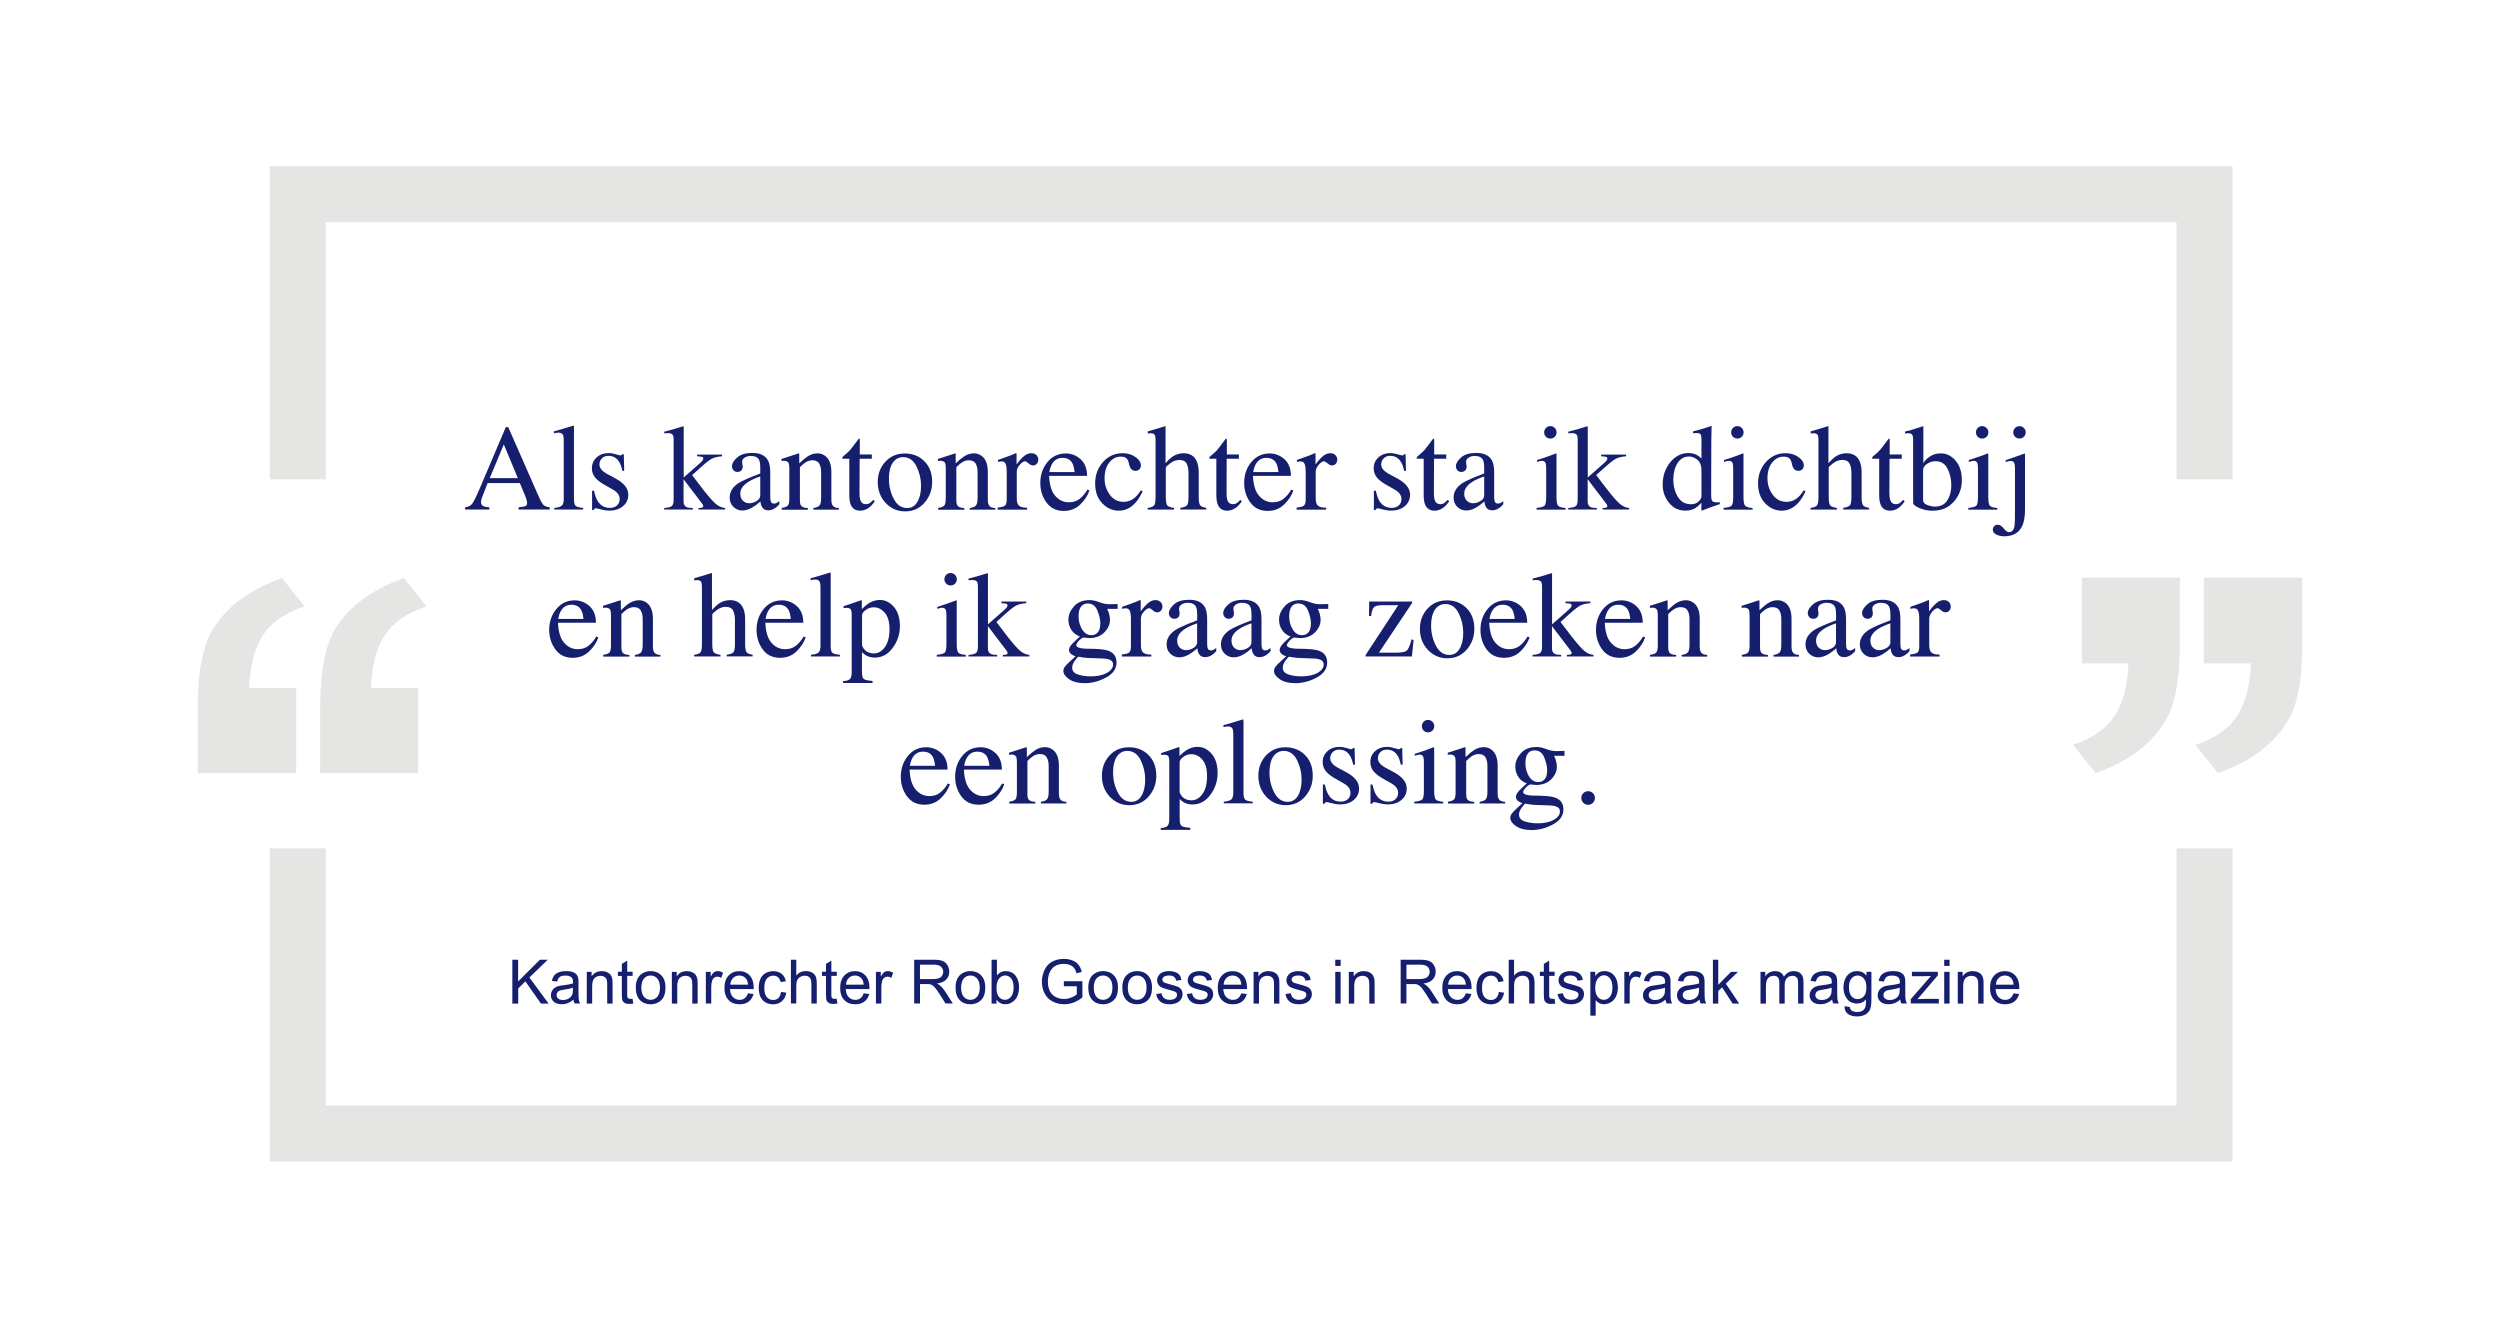 <?xml version="1.0" encoding="utf-8"?>
<!-- Generator: Adobe Illustrator 24.0.3, SVG Export Plug-In . SVG Version: 6.00 Build 0)  -->
<svg version="1.1" id="Laag_1" xmlns="http://www.w3.org/2000/svg" xmlns:xlink="http://www.w3.org/1999/xlink" x="0px" y="0px"
	 viewBox="0 0 531 282" style="enable-background:new 0 0 531 282;" xml:space="preserve">
<style type="text/css">
	.st0{fill:#E5E5E4;}
	.st1{fill:none;}
	.st2{enable-background:new    ;}
	.st3{fill:#151F6D;}
</style>
<g id="Laag_1_1_">
	<g>
		<g>
			<path class="st0" d="M462.3,101.8h11.9c0-8.3,0-60.2,0-66.5c-15.9,0-401,0-416.9,0c0,6,0,66.5,0,66.5h11.9V47.2h393.1V101.8z"/>
			<path class="st0" d="M69.2,180.2H57.3c0,0,0,60.2,0,66.5c15.9,0,401,0,416.9,0c0-6,0-58.6,0-66.5h-11.9v54.6H69.2V180.2z"/>
			<g>
				<g>
					<path class="st0" d="M468.1,140.8v-18.1H489V137c0,7.7-1.1,13.3-3.5,16.8c-3,4.6-7.8,8.1-14.4,10.4l-4.8-6
						c4-1.3,6.9-3.3,8.7-5.9s2.9-6.4,3.1-11.4h-10V140.8z"/>
				</g>
				<g>
					<path class="st0" d="M442.2,140.8v-18.1H463V137c0,7.7-1.1,13.3-3.5,16.8c-3,4.6-7.8,8.1-14.4,10.4l-4.8-6
						c4-1.3,6.9-3.3,8.7-5.9s2.9-6.4,3.1-11.4h-9.9V140.8z"/>
				</g>
			</g>
			<g>
				<g>
					<path class="st0" d="M62.9,146.1v18.1H42V150c0-7.7,1.2-13.3,3.5-16.8c3-4.6,7.8-8.1,14.4-10.4l4.8,6c-4,1.3-6.9,3.3-8.7,5.9
						s-2.9,6.4-3.1,11.4H62.9z"/>
				</g>
				<g>
					<path class="st0" d="M88.8,146.1v18.1H68V150c0-7.7,1.2-13.3,3.4-16.8c3-4.6,7.8-8.1,14.4-10.4l4.8,6c-4,1.3-6.9,3.3-8.7,5.9
						c-1.9,2.6-2.9,6.4-3.1,11.4H88.8z"/>
				</g>
			</g>
		</g>
	</g>
</g>
<g id="Consumenten">
	<rect x="98.1" y="86.6" class="st1" width="334.2" height="95.1"/>
	<g class="st2">
		<path class="st3" d="M98.79,108.23v-0.48c0.67-0.08,1.17-0.33,1.5-0.75s0.91-1.6,1.72-3.51l5.42-12.76h0.52l6.48,14.74
			c0.43,0.98,0.78,1.58,1.03,1.81s0.69,0.39,1.3,0.47v0.48h-6.61v-0.48c0.76-0.07,1.25-0.15,1.47-0.25s0.33-0.33,0.33-0.71
			c0-0.13-0.04-0.35-0.13-0.67c-0.08-0.32-0.2-0.66-0.36-1.01l-1.04-2.5h-6.85c-0.67,1.7-1.08,2.74-1.21,3.11
			c-0.13,0.38-0.2,0.67-0.2,0.89c0,0.44,0.18,0.74,0.53,0.91c0.22,0.1,0.63,0.18,1.24,0.23v0.48H98.79z M109.99,101.56l-2.98-7.16
			l-2.99,7.16H109.99z"/>
		<path class="st3" d="M117.72,107.88c0.79-0.08,1.32-0.23,1.6-0.48c0.28-0.24,0.42-0.71,0.42-1.42v-12.4
			c0-0.56-0.05-0.94-0.14-1.16c-0.17-0.36-0.51-0.53-1.03-0.53c-0.12,0-0.25,0.01-0.39,0.04s-0.32,0.06-0.53,0.11v-0.42
			c1.14-0.3,2.52-0.71,4.13-1.22c0.06,0,0.1,0.03,0.11,0.08s0.02,0.16,0.02,0.33v15.22c0,0.74,0.13,1.21,0.38,1.43
			c0.25,0.21,0.78,0.35,1.57,0.41v0.36h-6.14V107.88z"/>
		<path class="st3" d="M125.76,104.23h0.42c0.19,0.96,0.46,1.71,0.79,2.22c0.59,0.95,1.46,1.42,2.6,1.42c0.63,0,1.13-0.18,1.5-0.53
			c0.37-0.35,0.55-0.81,0.55-1.36c0-0.36-0.11-0.7-0.32-1.03c-0.21-0.33-0.58-0.65-1.12-0.96l-1.42-0.81
			c-1.04-0.56-1.81-1.12-2.3-1.69s-0.74-1.24-0.74-2.01c0-0.95,0.34-1.73,1.02-2.34c0.68-0.61,1.53-0.91,2.55-0.91
			c0.45,0,0.94,0.08,1.48,0.25c0.54,0.17,0.84,0.25,0.91,0.25c0.15,0,0.26-0.02,0.33-0.06c0.07-0.04,0.13-0.11,0.18-0.2h0.3
			l0.09,3.54h-0.39c-0.17-0.82-0.4-1.46-0.69-1.92c-0.52-0.85-1.28-1.27-2.27-1.27c-0.59,0-1.06,0.18-1.4,0.55
			c-0.34,0.36-0.51,0.79-0.51,1.28c0,0.78,0.58,1.47,1.75,2.08l1.68,0.9c1.8,0.98,2.7,2.12,2.7,3.43c0,1-0.37,1.82-1.12,2.45
			c-0.75,0.63-1.73,0.95-2.93,0.95c-0.51,0-1.08-0.08-1.72-0.25c-0.64-0.17-1.02-0.25-1.14-0.25c-0.1,0-0.19,0.04-0.27,0.11
			c-0.08,0.07-0.14,0.16-0.18,0.26h-0.33V104.23z"/>
		<path class="st3" d="M141.08,107.9c0.81-0.06,1.35-0.2,1.61-0.41c0.26-0.21,0.39-0.67,0.39-1.37V93.38c0-0.6-0.1-0.98-0.3-1.14
			s-0.5-0.24-0.88-0.24c-0.16,0-0.3,0-0.42,0.01c-0.12,0.01-0.25,0.02-0.39,0.04v-0.36l1.14-0.3c0.87-0.23,1.61-0.44,2.22-0.65
			c0.37-0.13,0.59-0.19,0.65-0.19c0.05,0,0.08,0.01,0.1,0.03c0.01,0.02,0.02,0.07,0.02,0.15v10.68l3.52-3.1
			c0.25-0.23,0.43-0.41,0.51-0.55s0.13-0.25,0.13-0.36c0-0.19-0.09-0.32-0.29-0.37s-0.53-0.09-1.02-0.11v-0.36h5.29v0.36
			c-0.95,0.06-1.71,0.25-2.28,0.57c-0.57,0.32-1.68,1.23-3.31,2.74L147,100.9l2.33,3.06c1.21,1.55,2.12,2.58,2.73,3.09
			c0.61,0.51,1.26,0.79,1.95,0.85v0.33h-5.65v-0.33l0.44-0.03c0.14-0.01,0.28-0.04,0.39-0.09c0.12-0.05,0.18-0.14,0.18-0.26
			c0-0.09-0.02-0.18-0.06-0.27c-0.04-0.08-0.1-0.18-0.18-0.28l-3.94-5.18v4.74c0,0.59,0.22,0.98,0.65,1.18
			c0.25,0.12,0.69,0.18,1.31,0.19v0.33h-6.08V107.9z"/>
		<path class="st3" d="M156.82,102.64c0.78-0.51,2.33-1.2,4.66-2.07v-1.08c0-0.86-0.08-1.46-0.25-1.8
			c-0.29-0.57-0.88-0.85-1.79-0.85c-0.43,0-0.84,0.11-1.23,0.33c-0.39,0.23-0.58,0.54-0.58,0.94c0,0.1,0.02,0.27,0.06,0.51
			c0.04,0.24,0.06,0.4,0.06,0.46c0,0.47-0.16,0.8-0.47,0.99c-0.18,0.11-0.39,0.17-0.63,0.17c-0.38,0-0.67-0.12-0.88-0.38
			c-0.2-0.25-0.3-0.53-0.3-0.83c0-0.59,0.37-1.21,1.1-1.86c0.73-0.65,1.8-0.97,3.22-0.97c1.64,0,2.75,0.53,3.34,1.6
			c0.31,0.58,0.47,1.43,0.47,2.55v5.09c0,0.49,0.03,0.83,0.1,1.02c0.11,0.33,0.34,0.5,0.69,0.5c0.2,0,0.36-0.03,0.48-0.09
			s0.35-0.2,0.66-0.43v0.66c-0.27,0.33-0.56,0.6-0.88,0.81c-0.47,0.32-0.96,0.48-1.45,0.48c-0.58,0-0.99-0.19-1.25-0.56
			c-0.26-0.37-0.4-0.82-0.43-1.33c-0.64,0.56-1.19,0.97-1.65,1.24c-0.77,0.46-1.5,0.69-2.2,0.69c-0.73,0-1.36-0.26-1.89-0.77
			c-0.53-0.51-0.8-1.16-0.8-1.95C154.98,104.48,155.59,103.46,156.82,102.64z M161.48,101.2c-0.97,0.32-1.78,0.68-2.41,1.07
			c-1.22,0.75-1.83,1.61-1.83,2.56c0,0.77,0.25,1.34,0.76,1.7c0.33,0.24,0.7,0.36,1.1,0.36c0.56,0,1.09-0.16,1.61-0.47
			c0.51-0.31,0.77-0.71,0.77-1.19V101.2z"/>
		<path class="st3" d="M166.03,107.88c0.6-0.08,1.02-0.23,1.26-0.45c0.24-0.22,0.36-0.73,0.36-1.5v-6.45c0-0.54-0.05-0.92-0.15-1.13
			c-0.16-0.32-0.49-0.48-0.99-0.48c-0.08,0-0.15,0-0.23,0.01c-0.08,0.01-0.18,0.02-0.3,0.04v-0.44c0.35-0.1,1.17-0.36,2.46-0.79
			l1.19-0.39c0.06,0,0.1,0.02,0.11,0.06s0.02,0.1,0.02,0.18v1.87c0.78-0.73,1.39-1.23,1.83-1.5c0.66-0.42,1.34-0.62,2.05-0.62
			c0.57,0,1.1,0.17,1.57,0.5c0.91,0.64,1.37,1.79,1.37,3.44v5.93c0,0.61,0.12,1.05,0.37,1.32c0.24,0.27,0.65,0.41,1.22,0.42v0.36
			h-5.42v-0.36c0.62-0.08,1.05-0.26,1.29-0.51c0.25-0.26,0.37-0.82,0.37-1.68v-5.42c0-0.73-0.13-1.33-0.4-1.81
			c-0.27-0.48-0.77-0.72-1.49-0.72c-0.5,0-1,0.17-1.51,0.51c-0.29,0.19-0.66,0.52-1.11,0.96v7.11c0,0.61,0.14,1.02,0.41,1.23
			c0.27,0.21,0.7,0.32,1.28,0.34v0.36h-5.55V107.88z"/>
		<path class="st3" d="M185.18,96.53v0.91h-2.59l-0.03,7.31c0,0.64,0.06,1.13,0.17,1.46c0.2,0.58,0.6,0.88,1.19,0.88
			c0.3,0,0.57-0.07,0.79-0.22c0.22-0.14,0.48-0.37,0.77-0.69l0.33,0.28l-0.28,0.38c-0.44,0.59-0.91,1.01-1.4,1.26
			c-0.49,0.25-0.96,0.37-1.42,0.37c-1,0-1.68-0.44-2.03-1.33c-0.19-0.48-0.29-1.15-0.29-2.01v-7.69h-1.38
			c-0.04-0.03-0.07-0.05-0.09-0.08c-0.02-0.03-0.03-0.06-0.03-0.1c0-0.08,0.02-0.15,0.06-0.2c0.04-0.05,0.16-0.15,0.36-0.32
			c0.58-0.48,1-0.87,1.26-1.17c0.26-0.3,0.87-1.09,1.82-2.38c0.11,0,0.18,0.01,0.2,0.03c0.02,0.02,0.03,0.08,0.03,0.19v3.12H185.18z
			"/>
		<path class="st3" d="M188.05,98.07c1.07-1.16,2.45-1.75,4.13-1.75c1.68,0,3.06,0.55,4.16,1.65c1.1,1.1,1.65,2.56,1.65,4.39
			c0,1.68-0.53,3.15-1.6,4.39s-2.45,1.87-4.14,1.87c-1.62,0-3-0.6-4.13-1.79c-1.12-1.19-1.69-2.69-1.69-4.49
			C186.45,100.66,186.98,99.23,188.05,98.07z M190.08,97.75c-0.85,0.77-1.27,2.1-1.27,3.99c0,1.51,0.34,2.91,1.02,4.21
			s1.63,1.96,2.84,1.96c0.95,0,1.68-0.44,2.19-1.31c0.51-0.87,0.77-2.01,0.77-3.43c0-1.46-0.33-2.84-0.98-4.14
			c-0.65-1.29-1.6-1.94-2.84-1.94C191.15,97.09,190.57,97.31,190.08,97.75z"/>
		<path class="st3" d="M199.26,107.88c0.6-0.08,1.02-0.23,1.26-0.45c0.24-0.22,0.36-0.73,0.36-1.5v-6.45c0-0.54-0.05-0.92-0.15-1.13
			c-0.16-0.32-0.49-0.48-0.99-0.48c-0.08,0-0.15,0-0.23,0.01c-0.08,0.01-0.18,0.02-0.3,0.04v-0.44c0.35-0.1,1.17-0.36,2.46-0.79
			l1.19-0.39c0.06,0,0.1,0.02,0.11,0.06s0.02,0.1,0.02,0.18v1.87c0.78-0.73,1.39-1.23,1.83-1.5c0.66-0.42,1.34-0.62,2.05-0.62
			c0.57,0,1.1,0.17,1.57,0.5c0.91,0.64,1.37,1.79,1.37,3.44v5.93c0,0.61,0.12,1.05,0.37,1.32c0.24,0.27,0.65,0.41,1.22,0.42v0.36
			h-5.42v-0.36c0.62-0.08,1.05-0.26,1.29-0.51c0.25-0.26,0.37-0.82,0.37-1.68v-5.42c0-0.73-0.13-1.33-0.4-1.81
			c-0.27-0.48-0.77-0.72-1.49-0.72c-0.5,0-1,0.17-1.51,0.51c-0.29,0.19-0.66,0.52-1.11,0.96v7.11c0,0.61,0.14,1.02,0.41,1.23
			c0.27,0.21,0.7,0.32,1.28,0.34v0.36h-5.55V107.88z"/>
		<path class="st3" d="M211.9,107.81c0.78-0.07,1.29-0.21,1.55-0.41c0.25-0.21,0.38-0.65,0.38-1.33v-5.73c0-0.84-0.08-1.44-0.23-1.8
			c-0.16-0.36-0.44-0.54-0.86-0.54c-0.08,0-0.2,0.01-0.34,0.03c-0.14,0.02-0.29,0.05-0.44,0.08v-0.42c0.48-0.17,0.97-0.34,1.48-0.52
			c0.51-0.18,0.86-0.3,1.05-0.38c0.42-0.16,0.86-0.34,1.3-0.55c0.06,0,0.09,0.02,0.11,0.06s0.02,0.13,0.02,0.27v2.08
			c0.54-0.75,1.07-1.34,1.57-1.76s1.03-0.63,1.57-0.63c0.43,0,0.79,0.13,1.06,0.39c0.27,0.26,0.41,0.58,0.41,0.97
			c0,0.35-0.1,0.64-0.31,0.88c-0.21,0.24-0.47,0.36-0.78,0.36c-0.32,0-0.65-0.15-0.97-0.44c-0.33-0.3-0.58-0.44-0.77-0.44
			c-0.3,0-0.66,0.24-1.09,0.72c-0.43,0.48-0.65,0.97-0.65,1.48v5.73c0,0.73,0.17,1.23,0.51,1.52c0.34,0.28,0.9,0.42,1.69,0.4v0.42
			h-6.26V107.81z"/>
		<path class="st3" d="M229.54,97.56c0.9,0.82,1.35,2,1.35,3.51h-8.06c0.08,1.96,0.53,3.39,1.33,4.28c0.8,0.9,1.76,1.34,2.86,1.34
			c0.89,0,1.64-0.23,2.25-0.7c0.61-0.46,1.17-1.12,1.69-1.98l0.44,0.15c-0.35,1.08-1,2.07-1.95,2.99c-0.95,0.92-2.12,1.37-3.5,1.37
			c-1.59,0-2.82-0.6-3.69-1.8c-0.87-1.2-1.3-2.59-1.3-4.15c0-1.7,0.5-3.17,1.51-4.41c1.01-1.24,2.32-1.85,3.94-1.85
			C227.59,96.33,228.64,96.74,229.54,97.56z M223.46,98.53c-0.27,0.46-0.46,1.03-0.58,1.73h5.36c-0.09-0.85-0.25-1.48-0.48-1.89
			c-0.41-0.75-1.11-1.12-2.08-1.12C224.7,97.25,223.96,97.68,223.46,98.53z"/>
		<path class="st3" d="M241.18,97.08c0.77,0.54,1.15,1.14,1.15,1.79c0,0.28-0.1,0.54-0.29,0.78c-0.19,0.24-0.5,0.36-0.9,0.36
			c-0.3,0-0.56-0.1-0.78-0.3c-0.22-0.2-0.39-0.5-0.49-0.89l-0.15-0.61c-0.11-0.45-0.3-0.77-0.57-0.95c-0.28-0.18-0.65-0.27-1.1-0.27
			c-0.96,0-1.78,0.42-2.44,1.26c-0.67,0.84-1,1.96-1,3.36c0,1.28,0.37,2.43,1.1,3.45c0.73,1.02,1.72,1.53,2.96,1.53
			c0.88,0,1.66-0.29,2.35-0.87c0.39-0.33,0.83-0.86,1.32-1.58l0.36,0.22c-0.48,1.02-0.99,1.82-1.52,2.41
			c-1.02,1.14-2.21,1.7-3.55,1.7c-1.32,0-2.49-0.52-3.5-1.56s-1.52-2.45-1.52-4.24c0-1.75,0.55-3.26,1.66-4.52
			c1.11-1.26,2.51-1.89,4.2-1.89C239.51,96.26,240.42,96.53,241.18,97.08z"/>
		<path class="st3" d="M243.75,107.88c0.69-0.09,1.15-0.26,1.37-0.51c0.22-0.25,0.32-0.84,0.32-1.77V93.41
			c0-0.47-0.06-0.82-0.18-1.05c-0.12-0.22-0.42-0.34-0.9-0.34c-0.09,0-0.18,0.01-0.27,0.02c-0.09,0.01-0.19,0.03-0.3,0.04v-0.46
			c0.37-0.11,0.83-0.24,1.38-0.4c0.55-0.16,0.92-0.27,1.14-0.34l1.22-0.38l0.03,0.09v7.79c0.53-0.61,1.01-1.06,1.42-1.35
			c0.75-0.51,1.55-0.76,2.41-0.76c1.37,0,2.31,0.58,2.81,1.73c0.27,0.61,0.41,1.41,0.41,2.4v5.18c0,0.9,0.1,1.48,0.31,1.75
			c0.21,0.27,0.63,0.45,1.28,0.53v0.36h-5.5v-0.36c0.74-0.1,1.21-0.28,1.42-0.52c0.21-0.25,0.32-0.83,0.32-1.76v-5.14
			c0-0.82-0.14-1.49-0.41-1.99c-0.28-0.51-0.79-0.76-1.56-0.76c-0.66,0-1.3,0.24-1.92,0.71c-0.62,0.47-0.93,0.78-0.93,0.93v6.26
			c0,0.95,0.11,1.54,0.33,1.78c0.22,0.24,0.69,0.41,1.41,0.51v0.36h-5.6V107.88z"/>
		<path class="st3" d="M263.14,96.53v0.91h-2.59l-0.03,7.31c0,0.64,0.06,1.13,0.17,1.46c0.2,0.58,0.6,0.88,1.19,0.88
			c0.3,0,0.57-0.07,0.79-0.22c0.22-0.14,0.48-0.37,0.77-0.69l0.33,0.28l-0.28,0.38c-0.44,0.59-0.91,1.01-1.4,1.26
			c-0.49,0.25-0.96,0.37-1.42,0.37c-1,0-1.68-0.44-2.03-1.33c-0.19-0.48-0.29-1.15-0.29-2.01v-7.69h-1.38
			c-0.04-0.03-0.07-0.05-0.09-0.08c-0.02-0.03-0.03-0.06-0.03-0.1c0-0.08,0.02-0.15,0.06-0.2c0.04-0.05,0.16-0.15,0.36-0.32
			c0.58-0.48,1-0.87,1.26-1.17c0.26-0.3,0.87-1.09,1.82-2.38c0.11,0,0.18,0.01,0.2,0.03c0.02,0.02,0.03,0.08,0.03,0.19v3.12H263.14z
			"/>
		<path class="st3" d="M272.84,97.56c0.9,0.82,1.35,2,1.35,3.51h-8.06c0.08,1.96,0.53,3.39,1.33,4.28c0.8,0.9,1.76,1.34,2.86,1.34
			c0.89,0,1.64-0.23,2.25-0.7c0.61-0.46,1.17-1.12,1.69-1.98l0.44,0.15c-0.35,1.08-1,2.07-1.95,2.99c-0.95,0.92-2.12,1.37-3.5,1.37
			c-1.59,0-2.82-0.6-3.69-1.8c-0.87-1.2-1.3-2.59-1.3-4.15c0-1.7,0.5-3.17,1.51-4.41c1.01-1.24,2.32-1.85,3.94-1.85
			C270.9,96.33,271.94,96.74,272.84,97.56z M266.76,98.53c-0.27,0.46-0.46,1.03-0.58,1.73h5.36c-0.09-0.85-0.25-1.48-0.48-1.89
			c-0.41-0.75-1.11-1.12-2.08-1.12C268,97.25,267.27,97.68,266.76,98.53z"/>
		<path class="st3" d="M275.4,107.81c0.78-0.07,1.29-0.21,1.55-0.41c0.25-0.21,0.38-0.65,0.38-1.33v-5.73c0-0.84-0.08-1.44-0.23-1.8
			c-0.16-0.36-0.44-0.54-0.86-0.54c-0.08,0-0.2,0.01-0.34,0.03c-0.14,0.02-0.29,0.05-0.44,0.08v-0.42c0.48-0.17,0.97-0.34,1.48-0.52
			c0.51-0.18,0.86-0.3,1.05-0.38c0.42-0.16,0.86-0.34,1.3-0.55c0.06,0,0.09,0.02,0.11,0.06s0.02,0.13,0.02,0.27v2.08
			c0.54-0.75,1.07-1.34,1.57-1.76s1.03-0.63,1.57-0.63c0.43,0,0.79,0.13,1.06,0.39c0.27,0.26,0.41,0.58,0.41,0.97
			c0,0.35-0.1,0.64-0.31,0.88c-0.21,0.24-0.47,0.36-0.78,0.36c-0.32,0-0.65-0.15-0.97-0.44c-0.33-0.3-0.58-0.44-0.77-0.44
			c-0.3,0-0.66,0.24-1.09,0.72c-0.43,0.48-0.65,0.97-0.65,1.48v5.73c0,0.73,0.17,1.23,0.51,1.52c0.34,0.28,0.9,0.42,1.69,0.4v0.42
			h-6.26V107.81z"/>
		<path class="st3" d="M291.81,104.23h0.42c0.19,0.96,0.46,1.71,0.79,2.22c0.59,0.95,1.46,1.42,2.6,1.42c0.63,0,1.13-0.18,1.5-0.53
			c0.37-0.35,0.55-0.81,0.55-1.36c0-0.36-0.11-0.7-0.32-1.03c-0.21-0.33-0.58-0.65-1.12-0.96l-1.42-0.81
			c-1.04-0.56-1.81-1.12-2.3-1.69s-0.74-1.24-0.74-2.01c0-0.95,0.34-1.73,1.02-2.34c0.68-0.61,1.53-0.91,2.55-0.91
			c0.45,0,0.94,0.08,1.48,0.25c0.54,0.17,0.84,0.25,0.91,0.25c0.15,0,0.26-0.02,0.33-0.06c0.07-0.04,0.13-0.11,0.18-0.2h0.3
			l0.09,3.54h-0.39c-0.17-0.82-0.4-1.46-0.69-1.92c-0.52-0.85-1.28-1.27-2.27-1.27c-0.59,0-1.06,0.18-1.4,0.55
			c-0.34,0.36-0.51,0.79-0.51,1.28c0,0.78,0.58,1.47,1.75,2.08l1.68,0.9c1.8,0.98,2.7,2.12,2.7,3.43c0,1-0.37,1.82-1.12,2.45
			c-0.75,0.63-1.73,0.95-2.93,0.95c-0.51,0-1.08-0.08-1.72-0.25c-0.64-0.17-1.02-0.25-1.14-0.25c-0.1,0-0.19,0.04-0.27,0.11
			c-0.08,0.07-0.14,0.16-0.18,0.26h-0.33V104.23z"/>
		<path class="st3" d="M307.18,96.53v0.91h-2.59l-0.03,7.31c0,0.64,0.06,1.13,0.17,1.46c0.2,0.58,0.6,0.88,1.19,0.88
			c0.3,0,0.57-0.07,0.79-0.22c0.22-0.14,0.48-0.37,0.77-0.69l0.33,0.28l-0.28,0.38c-0.44,0.59-0.91,1.01-1.4,1.26
			c-0.49,0.25-0.96,0.37-1.42,0.37c-1,0-1.68-0.44-2.03-1.33c-0.19-0.48-0.29-1.15-0.29-2.01v-7.69h-1.38
			c-0.04-0.03-0.07-0.05-0.09-0.08c-0.02-0.03-0.03-0.06-0.03-0.1c0-0.08,0.02-0.15,0.06-0.2c0.04-0.05,0.16-0.15,0.36-0.32
			c0.58-0.48,1-0.87,1.26-1.17c0.26-0.3,0.87-1.09,1.82-2.38c0.11,0,0.18,0.01,0.2,0.03c0.02,0.02,0.03,0.08,0.03,0.19v3.12H307.18z
			"/>
		<path class="st3" d="M310.58,102.64c0.78-0.51,2.33-1.2,4.66-2.07v-1.08c0-0.86-0.08-1.46-0.25-1.8
			c-0.29-0.57-0.88-0.85-1.79-0.85c-0.43,0-0.84,0.11-1.23,0.33c-0.39,0.23-0.58,0.54-0.58,0.94c0,0.1,0.02,0.27,0.06,0.51
			c0.04,0.24,0.06,0.4,0.06,0.46c0,0.47-0.16,0.8-0.47,0.99c-0.18,0.11-0.39,0.17-0.63,0.17c-0.38,0-0.67-0.12-0.88-0.38
			c-0.2-0.25-0.3-0.53-0.3-0.83c0-0.59,0.37-1.21,1.1-1.86c0.73-0.65,1.8-0.97,3.22-0.97c1.64,0,2.75,0.53,3.34,1.6
			c0.31,0.58,0.47,1.43,0.47,2.55v5.09c0,0.49,0.03,0.83,0.1,1.02c0.11,0.33,0.34,0.5,0.69,0.5c0.2,0,0.36-0.03,0.48-0.09
			s0.35-0.2,0.66-0.43v0.66c-0.27,0.33-0.56,0.6-0.88,0.81c-0.47,0.32-0.96,0.48-1.45,0.48c-0.58,0-0.99-0.19-1.25-0.56
			c-0.26-0.37-0.4-0.82-0.43-1.33c-0.64,0.56-1.19,0.97-1.65,1.24c-0.77,0.46-1.5,0.69-2.2,0.69c-0.73,0-1.36-0.26-1.89-0.77
			c-0.53-0.51-0.8-1.16-0.8-1.95C308.74,104.48,309.36,103.46,310.58,102.64z M315.24,101.2c-0.97,0.32-1.78,0.68-2.41,1.07
			c-1.22,0.75-1.83,1.61-1.83,2.56c0,0.77,0.25,1.34,0.76,1.7c0.33,0.24,0.7,0.36,1.1,0.36c0.56,0,1.09-0.16,1.61-0.47
			c0.51-0.31,0.77-0.71,0.77-1.19V101.2z"/>
		<path class="st3" d="M326.34,107.88c0.91-0.08,1.48-0.24,1.71-0.46c0.24-0.22,0.36-0.83,0.36-1.82v-6.06
			c0-0.55-0.04-0.93-0.11-1.14c-0.13-0.35-0.39-0.52-0.8-0.52c-0.09,0-0.18,0.01-0.27,0.03s-0.34,0.08-0.77,0.2v-0.39l0.55-0.18
			c1.48-0.48,2.51-0.85,3.1-1.09c0.24-0.1,0.39-0.15,0.46-0.15c0.02,0.06,0.03,0.12,0.03,0.19v9.12c0,0.96,0.12,1.57,0.35,1.82
			c0.23,0.25,0.76,0.4,1.58,0.47v0.36h-6.17V107.88z M328.36,90.9c0.25-0.26,0.57-0.39,0.94-0.39c0.36,0,0.67,0.13,0.93,0.39
			c0.26,0.26,0.39,0.57,0.39,0.94c0,0.36-0.13,0.67-0.39,0.93c-0.26,0.26-0.57,0.38-0.93,0.38c-0.37,0-0.69-0.13-0.94-0.38
			c-0.25-0.26-0.38-0.57-0.38-0.93C327.98,91.48,328.1,91.16,328.36,90.9z"/>
		<path class="st3" d="M333.1,107.9c0.81-0.06,1.35-0.2,1.61-0.41c0.26-0.21,0.39-0.67,0.39-1.37V93.38c0-0.6-0.1-0.98-0.3-1.14
			S334.3,92,333.92,92c-0.16,0-0.3,0-0.42,0.01c-0.12,0.01-0.25,0.02-0.39,0.04v-0.36l1.14-0.3c0.87-0.23,1.61-0.44,2.22-0.65
			c0.37-0.13,0.59-0.19,0.65-0.19c0.05,0,0.08,0.01,0.1,0.03c0.01,0.02,0.02,0.07,0.02,0.15v10.68l3.52-3.1
			c0.25-0.23,0.43-0.41,0.51-0.55s0.13-0.25,0.13-0.36c0-0.19-0.09-0.32-0.29-0.37s-0.53-0.09-1.02-0.11v-0.36h5.29v0.36
			c-0.95,0.06-1.71,0.25-2.28,0.57c-0.57,0.32-1.68,1.23-3.31,2.74l-0.76,0.67l2.33,3.06c1.21,1.55,2.12,2.58,2.73,3.09
			c0.61,0.51,1.26,0.79,1.95,0.85v0.33h-5.65v-0.33l0.44-0.03c0.14-0.01,0.28-0.04,0.39-0.09c0.12-0.05,0.18-0.14,0.18-0.26
			c0-0.09-0.02-0.18-0.06-0.27c-0.04-0.08-0.1-0.18-0.18-0.28l-3.94-5.18v4.74c0,0.59,0.22,0.98,0.65,1.18
			c0.25,0.12,0.69,0.18,1.31,0.19v0.33h-6.08V107.9z"/>
		<path class="st3" d="M360.41,96.64c0.34,0.18,0.67,0.42,0.98,0.74v-4.04c0-0.52-0.06-0.87-0.17-1.07s-0.39-0.29-0.82-0.29
			c-0.1,0-0.19,0-0.27,0.01s-0.25,0.03-0.51,0.05v-0.42l1.04-0.27c0.38-0.1,0.76-0.21,1.14-0.32s0.72-0.22,1-0.32
			c0.14-0.04,0.36-0.12,0.67-0.24l0.08,0.03l-0.03,1.33c-0.01,0.48-0.02,0.98-0.03,1.49c-0.01,0.51-0.01,1.02-0.01,1.52l-0.03,10.37
			c0,0.55,0.07,0.94,0.2,1.16c0.14,0.22,0.5,0.33,1.08,0.33c0.09,0,0.19,0,0.28-0.01c0.09,0,0.19-0.02,0.28-0.03v0.42
			c-0.05,0.02-0.66,0.23-1.84,0.63l-1.99,0.75l-0.09-0.11v-1.56c-0.47,0.52-0.88,0.88-1.23,1.1c-0.62,0.38-1.33,0.57-2.15,0.57
			c-1.44,0-2.6-0.56-3.5-1.67c-0.89-1.11-1.34-2.4-1.34-3.87c0-1.84,0.54-3.41,1.61-4.73c1.07-1.32,2.38-1.97,3.93-1.97
			C359.33,96.24,359.9,96.37,360.41,96.64z M360.78,106.52c0.41-0.39,0.61-0.76,0.61-1.1v-5.45c0-1.1-0.29-1.88-0.88-2.33
			c-0.59-0.45-1.16-0.68-1.72-0.68c-1.07,0-1.9,0.47-2.49,1.42c-0.59,0.94-0.89,2.1-0.89,3.48c0,1.36,0.32,2.58,0.95,3.64
			c0.63,1.07,1.57,1.6,2.82,1.6C359.84,107.1,360.37,106.91,360.78,106.52z"/>
		<path class="st3" d="M366.06,107.88c0.91-0.08,1.48-0.24,1.71-0.46c0.24-0.22,0.36-0.83,0.36-1.82v-6.06
			c0-0.55-0.04-0.93-0.11-1.14c-0.13-0.35-0.39-0.52-0.8-0.52c-0.09,0-0.18,0.01-0.27,0.03s-0.34,0.08-0.77,0.2v-0.39l0.55-0.18
			c1.48-0.48,2.51-0.85,3.1-1.09c0.24-0.1,0.39-0.15,0.46-0.15c0.02,0.06,0.03,0.12,0.03,0.19v9.12c0,0.96,0.12,1.57,0.35,1.82
			c0.23,0.25,0.76,0.4,1.58,0.47v0.36h-6.17V107.88z M368.08,90.9c0.25-0.26,0.57-0.39,0.94-0.39c0.36,0,0.67,0.13,0.93,0.39
			c0.26,0.26,0.39,0.57,0.39,0.94c0,0.36-0.13,0.67-0.39,0.93c-0.26,0.26-0.57,0.38-0.93,0.38c-0.37,0-0.69-0.13-0.94-0.38
			c-0.25-0.26-0.38-0.57-0.38-0.93C367.7,91.48,367.83,91.16,368.08,90.9z"/>
		<path class="st3" d="M381.98,97.08c0.77,0.54,1.15,1.14,1.15,1.79c0,0.28-0.1,0.54-0.29,0.78c-0.19,0.24-0.5,0.36-0.9,0.36
			c-0.3,0-0.56-0.1-0.78-0.3c-0.22-0.2-0.39-0.5-0.49-0.89l-0.15-0.61c-0.11-0.45-0.3-0.77-0.57-0.95c-0.28-0.18-0.65-0.27-1.1-0.27
			c-0.96,0-1.78,0.42-2.44,1.26c-0.67,0.84-1,1.96-1,3.36c0,1.28,0.37,2.43,1.1,3.45c0.73,1.02,1.72,1.53,2.96,1.53
			c0.88,0,1.66-0.29,2.35-0.87c0.39-0.33,0.83-0.86,1.32-1.58l0.36,0.22c-0.48,1.02-0.99,1.82-1.52,2.41
			c-1.02,1.14-2.21,1.7-3.55,1.7c-1.32,0-2.49-0.52-3.5-1.56s-1.52-2.45-1.52-4.24c0-1.75,0.55-3.26,1.66-4.52
			c1.11-1.26,2.51-1.89,4.2-1.89C380.3,96.26,381.21,96.53,381.98,97.08z"/>
		<path class="st3" d="M384.55,107.88c0.69-0.09,1.15-0.26,1.37-0.51c0.22-0.25,0.32-0.84,0.32-1.77V93.41
			c0-0.47-0.06-0.82-0.18-1.05c-0.12-0.22-0.42-0.34-0.9-0.34c-0.09,0-0.18,0.01-0.27,0.02c-0.09,0.01-0.19,0.03-0.3,0.04v-0.46
			c0.37-0.11,0.83-0.24,1.38-0.4c0.55-0.16,0.92-0.27,1.14-0.34l1.22-0.38l0.03,0.09v7.79c0.53-0.61,1.01-1.06,1.42-1.35
			c0.75-0.51,1.55-0.76,2.41-0.76c1.37,0,2.31,0.58,2.81,1.73c0.27,0.61,0.41,1.41,0.41,2.4v5.18c0,0.9,0.1,1.48,0.31,1.75
			c0.21,0.27,0.63,0.45,1.28,0.53v0.36h-5.5v-0.36c0.74-0.1,1.21-0.28,1.42-0.52c0.21-0.25,0.32-0.83,0.32-1.76v-5.14
			c0-0.82-0.14-1.49-0.41-1.99c-0.28-0.51-0.79-0.76-1.56-0.76c-0.66,0-1.3,0.24-1.92,0.71c-0.62,0.47-0.93,0.78-0.93,0.93v6.26
			c0,0.95,0.11,1.54,0.33,1.78c0.22,0.24,0.69,0.41,1.41,0.51v0.36h-5.6V107.88z"/>
		<path class="st3" d="M403.93,96.53v0.91h-2.59l-0.03,7.31c0,0.64,0.06,1.13,0.17,1.46c0.2,0.58,0.6,0.88,1.19,0.88
			c0.3,0,0.57-0.07,0.79-0.22c0.22-0.14,0.48-0.37,0.77-0.69l0.33,0.28l-0.28,0.38c-0.44,0.59-0.91,1.01-1.4,1.26
			c-0.49,0.25-0.96,0.37-1.42,0.37c-1,0-1.68-0.44-2.03-1.33c-0.19-0.48-0.29-1.15-0.29-2.01v-7.69h-1.38
			c-0.04-0.03-0.07-0.05-0.09-0.08c-0.02-0.03-0.03-0.06-0.03-0.1c0-0.08,0.02-0.15,0.06-0.2c0.04-0.05,0.16-0.15,0.36-0.32
			c0.58-0.48,1-0.87,1.26-1.17c0.26-0.3,0.87-1.09,1.82-2.38c0.11,0,0.18,0.01,0.2,0.03c0.02,0.02,0.03,0.08,0.03,0.19v3.12H403.93z
			"/>
		<path class="st3" d="M404.63,92.09v-0.43c0.97-0.22,1.84-0.47,2.61-0.74s1.19-0.41,1.25-0.41c0.02,0.05,0.03,0.1,0.03,0.15v7.73
			c0.22-0.41,0.55-0.79,0.99-1.15c0.78-0.63,1.67-0.95,2.69-0.95c1.24,0,2.3,0.52,3.18,1.57s1.32,2.41,1.32,4.09
			c0,1.79-0.57,3.33-1.71,4.61s-2.64,1.92-4.51,1.92c-0.94,0-1.86-0.19-2.77-0.56c-0.91-0.37-1.36-0.75-1.36-1.12V93.38
			c0-0.49-0.07-0.84-0.2-1.05c-0.13-0.21-0.45-0.31-0.94-0.31L404.63,92.09z M409.46,107.31c0.58,0.19,1.09,0.29,1.53,0.29
			c1.18,0,2.05-0.44,2.62-1.33c0.57-0.89,0.85-1.96,0.85-3.22c0-1.26-0.27-2.42-0.8-3.49c-0.53-1.07-1.39-1.6-2.58-1.6
			c-0.6,0-1.18,0.18-1.76,0.55c-0.57,0.37-0.86,0.83-0.86,1.4v6.47C408.55,106.81,408.88,107.12,409.46,107.31z"/>
		<path class="st3" d="M418.05,107.88c0.91-0.08,1.48-0.24,1.71-0.46c0.24-0.22,0.36-0.83,0.36-1.82v-6.06
			c0-0.55-0.04-0.93-0.11-1.14c-0.13-0.35-0.39-0.52-0.8-0.52c-0.09,0-0.18,0.01-0.27,0.03s-0.34,0.08-0.77,0.2v-0.39l0.55-0.18
			c1.48-0.48,2.51-0.85,3.1-1.09c0.24-0.1,0.39-0.15,0.46-0.15c0.02,0.06,0.03,0.12,0.03,0.19v9.12c0,0.96,0.12,1.57,0.35,1.82
			c0.23,0.25,0.76,0.4,1.58,0.47v0.36h-6.17V107.88z M420.07,90.9c0.25-0.26,0.57-0.39,0.94-0.39c0.36,0,0.67,0.13,0.93,0.39
			c0.26,0.26,0.39,0.57,0.39,0.94c0,0.36-0.13,0.67-0.39,0.93c-0.26,0.26-0.57,0.38-0.93,0.38c-0.37,0-0.69-0.13-0.94-0.38
			c-0.25-0.26-0.38-0.57-0.38-0.93C419.69,91.48,419.81,91.16,420.07,90.9z"/>
		<path class="st3" d="M425.6,112.25c0.42,0.53,0.79,0.79,1.11,0.79c0.53,0,0.89-0.31,1.08-0.93c0.11-0.37,0.17-0.99,0.18-1.86
			c0.01-0.31,0.01-1.08,0.01-2.31V99.6c0-0.58-0.05-1-0.17-1.28c-0.11-0.28-0.36-0.41-0.76-0.41c-0.12,0-0.27,0.02-0.46,0.06
			s-0.39,0.09-0.59,0.15v-0.39l1.08-0.36c0.26-0.08,0.6-0.2,1.02-0.35c0.42-0.15,0.82-0.29,1.2-0.44l0.76-0.27
			c0.03,0.05,0.05,0.11,0.05,0.18v11.73c0,1.46-0.19,2.61-0.56,3.43c-0.68,1.51-1.97,2.26-3.88,2.26c-0.63,0-1.18-0.13-1.67-0.38
			c-0.49-0.25-0.73-0.59-0.73-1.02c0-0.28,0.1-0.53,0.29-0.74c0.2-0.22,0.44-0.32,0.75-0.32
			C424.75,111.46,425.18,111.72,425.6,112.25z M428,90.9c0.25-0.26,0.57-0.39,0.94-0.39c0.36,0,0.67,0.13,0.93,0.39
			c0.26,0.26,0.39,0.57,0.39,0.93c0,0.36-0.13,0.67-0.39,0.93c-0.26,0.26-0.57,0.38-0.93,0.38c-0.37,0-0.69-0.13-0.94-0.38
			c-0.25-0.26-0.38-0.57-0.38-0.93C427.62,91.48,427.75,91.16,428,90.9z"/>
	</g>
	<g class="st2">
		<path class="st3" d="M125.23,128.76c0.9,0.82,1.35,2,1.35,3.51h-8.06c0.08,1.96,0.53,3.39,1.33,4.28c0.8,0.9,1.76,1.34,2.86,1.34
			c0.89,0,1.64-0.23,2.25-0.7c0.61-0.46,1.17-1.12,1.69-1.98l0.44,0.15c-0.35,1.08-1,2.07-1.95,2.99c-0.95,0.92-2.12,1.37-3.5,1.37
			c-1.59,0-2.82-0.6-3.69-1.8c-0.87-1.2-1.3-2.59-1.3-4.15c0-1.7,0.5-3.17,1.51-4.41c1.01-1.24,2.32-1.85,3.94-1.85
			C123.28,127.53,124.33,127.94,125.23,128.76z M119.15,129.73c-0.27,0.46-0.47,1.03-0.58,1.73h5.36c-0.09-0.85-0.25-1.48-0.48-1.89
			c-0.42-0.75-1.11-1.12-2.08-1.12C120.39,128.45,119.65,128.88,119.15,129.73z"/>
		<path class="st3" d="M128.15,139.08c0.6-0.08,1.02-0.23,1.26-0.45c0.24-0.22,0.36-0.73,0.36-1.5v-6.45c0-0.54-0.05-0.92-0.15-1.13
			c-0.16-0.32-0.49-0.48-0.99-0.48c-0.08,0-0.15,0-0.24,0.01c-0.08,0.01-0.18,0.02-0.3,0.04v-0.44c0.35-0.1,1.17-0.36,2.46-0.79
			l1.19-0.39c0.06,0,0.09,0.02,0.11,0.06s0.02,0.1,0.02,0.18v1.87c0.78-0.73,1.38-1.23,1.82-1.5c0.66-0.42,1.34-0.62,2.05-0.62
			c0.58,0,1.1,0.17,1.57,0.5c0.91,0.64,1.37,1.79,1.37,3.44v5.93c0,0.61,0.12,1.05,0.37,1.32c0.24,0.27,0.65,0.41,1.22,0.42v0.36
			h-5.42v-0.36c0.62-0.08,1.05-0.26,1.29-0.51c0.25-0.26,0.37-0.82,0.37-1.68v-5.42c0-0.73-0.13-1.33-0.4-1.81
			c-0.27-0.48-0.77-0.72-1.49-0.72c-0.5,0-1,0.17-1.52,0.51c-0.29,0.19-0.66,0.52-1.11,0.96v7.11c0,0.61,0.13,1.02,0.41,1.23
			c0.27,0.21,0.7,0.32,1.28,0.34v0.36h-5.55V139.08z"/>
		<path class="st3" d="M147.41,139.08c0.69-0.09,1.15-0.26,1.36-0.51c0.22-0.25,0.32-0.84,0.32-1.77v-12.19
			c0-0.47-0.06-0.82-0.18-1.05c-0.12-0.22-0.42-0.34-0.89-0.34c-0.09,0-0.18,0.01-0.27,0.02c-0.09,0.01-0.19,0.03-0.3,0.04v-0.46
			c0.37-0.11,0.83-0.24,1.38-0.4c0.55-0.16,0.92-0.27,1.14-0.34l1.22-0.38l0.03,0.09v7.79c0.53-0.61,1.01-1.06,1.42-1.35
			c0.74-0.51,1.55-0.76,2.41-0.76c1.37,0,2.31,0.58,2.81,1.73c0.27,0.61,0.41,1.41,0.41,2.4v5.18c0,0.9,0.1,1.48,0.31,1.75
			c0.21,0.27,0.63,0.45,1.28,0.53v0.36h-5.5v-0.36c0.74-0.1,1.21-0.28,1.42-0.52c0.21-0.25,0.32-0.83,0.32-1.76v-5.14
			c0-0.82-0.14-1.49-0.41-1.99c-0.27-0.51-0.79-0.76-1.55-0.76c-0.66,0-1.3,0.24-1.92,0.71c-0.62,0.47-0.93,0.78-0.93,0.93v6.26
			c0,0.95,0.11,1.54,0.33,1.78c0.22,0.24,0.69,0.41,1.41,0.51v0.36h-5.6V139.08z"/>
		<path class="st3" d="M169.27,128.76c0.9,0.82,1.35,2,1.35,3.51h-8.06c0.08,1.96,0.53,3.39,1.33,4.28c0.8,0.9,1.76,1.34,2.86,1.34
			c0.89,0,1.64-0.23,2.25-0.7c0.61-0.46,1.17-1.12,1.69-1.98l0.44,0.15c-0.35,1.08-1,2.07-1.95,2.99c-0.95,0.92-2.12,1.37-3.5,1.37
			c-1.59,0-2.82-0.6-3.69-1.8c-0.87-1.2-1.3-2.59-1.3-4.15c0-1.7,0.5-3.17,1.51-4.41c1.01-1.24,2.32-1.85,3.94-1.85
			C167.32,127.53,168.37,127.94,169.27,128.76z M163.19,129.73c-0.27,0.46-0.47,1.03-0.58,1.73h5.36c-0.09-0.85-0.25-1.48-0.48-1.89
			c-0.42-0.75-1.11-1.12-2.08-1.12C164.43,128.45,163.69,128.88,163.19,129.73z"/>
		<path class="st3" d="M172.25,139.08c0.79-0.08,1.32-0.23,1.6-0.48c0.28-0.24,0.42-0.71,0.42-1.42v-12.4
			c0-0.56-0.05-0.94-0.14-1.16c-0.17-0.36-0.51-0.53-1.03-0.53c-0.12,0-0.25,0.01-0.39,0.04s-0.32,0.06-0.53,0.11v-0.42
			c1.14-0.3,2.52-0.71,4.13-1.22c0.06,0,0.09,0.03,0.11,0.08s0.02,0.16,0.02,0.33v15.22c0,0.74,0.13,1.21,0.38,1.43
			c0.25,0.21,0.78,0.35,1.57,0.41v0.36h-6.14V139.08z"/>
		<path class="st3" d="M179.07,144.68c0.79-0.05,1.29-0.22,1.51-0.51c0.21-0.29,0.32-0.74,0.32-1.36v-12.19
			c0-0.64-0.08-1.06-0.24-1.24c-0.16-0.18-0.45-0.27-0.88-0.27c-0.09,0-0.18,0-0.26,0.01c-0.08,0.01-0.2,0.03-0.35,0.05v-0.42
			l1.21-0.39c0.04-0.01,0.89-0.3,2.55-0.88c0.04,0,0.07,0.02,0.09,0.06c0.02,0.04,0.03,0.08,0.03,0.13v1.71
			c0.56-0.56,1.05-0.97,1.47-1.24c0.76-0.47,1.54-0.71,2.35-0.71c1.17,0,2.17,0.5,3.01,1.49c0.84,0.99,1.26,2.35,1.26,4.08
			c0,1.69-0.51,3.23-1.52,4.6c-1.01,1.38-2.28,2.07-3.81,2.07c-0.47,0-0.88-0.06-1.23-0.18c-0.54-0.18-1.04-0.5-1.5-0.98v4.16
			c0,0.85,0.14,1.38,0.42,1.57s0.89,0.33,1.83,0.39v0.44h-6.27V144.68z M184.08,138.37c0.44,0.28,0.95,0.42,1.54,0.42
			c0.91,0,1.69-0.45,2.34-1.36c0.65-0.91,0.97-2.17,0.97-3.8c0-1.56-0.34-2.72-1.01-3.49c-0.67-0.77-1.45-1.15-2.34-1.15
			c-0.63,0-1.2,0.19-1.71,0.58c-0.52,0.38-0.77,0.76-0.77,1.13v6.38C183.31,137.66,183.64,138.09,184.08,138.37z"/>
		<path class="st3" d="M198.95,139.08c0.91-0.08,1.48-0.24,1.71-0.46c0.24-0.22,0.36-0.83,0.36-1.82v-6.06
			c0-0.55-0.04-0.93-0.11-1.14c-0.13-0.35-0.39-0.52-0.8-0.52c-0.09,0-0.18,0.01-0.27,0.03s-0.34,0.08-0.77,0.2v-0.39l0.55-0.18
			c1.48-0.48,2.51-0.85,3.1-1.09c0.24-0.1,0.39-0.15,0.46-0.15c0.02,0.06,0.03,0.12,0.03,0.19v9.12c0,0.96,0.12,1.57,0.35,1.82
			c0.23,0.25,0.76,0.4,1.58,0.47v0.36h-6.17V139.08z M200.97,122.1c0.25-0.26,0.57-0.39,0.94-0.39c0.36,0,0.67,0.13,0.93,0.39
			c0.26,0.26,0.39,0.57,0.39,0.94c0,0.36-0.13,0.67-0.39,0.93c-0.26,0.26-0.57,0.38-0.93,0.38c-0.37,0-0.69-0.13-0.94-0.38
			c-0.25-0.26-0.38-0.57-0.38-0.93C200.59,122.68,200.71,122.36,200.97,122.1z"/>
		<path class="st3" d="M205.71,139.1c0.81-0.06,1.35-0.2,1.61-0.41c0.26-0.21,0.39-0.67,0.39-1.37v-12.74c0-0.6-0.1-0.98-0.3-1.14
			s-0.5-0.24-0.88-0.24c-0.16,0-0.3,0-0.42,0.01c-0.12,0.01-0.25,0.02-0.39,0.04v-0.36l1.14-0.3c0.87-0.23,1.61-0.44,2.22-0.65
			c0.37-0.13,0.59-0.19,0.65-0.19c0.05,0,0.08,0.01,0.09,0.03c0.01,0.02,0.02,0.07,0.02,0.15v10.68l3.52-3.1
			c0.25-0.23,0.42-0.41,0.51-0.55s0.13-0.25,0.13-0.36c0-0.19-0.1-0.32-0.29-0.37s-0.53-0.09-1.02-0.11v-0.36h5.29v0.36
			c-0.95,0.06-1.71,0.25-2.28,0.57c-0.58,0.32-1.68,1.23-3.31,2.74l-0.76,0.67l2.33,3.06c1.21,1.55,2.12,2.58,2.73,3.09
			s1.26,0.79,1.95,0.85v0.33H213v-0.33l0.44-0.03c0.14-0.01,0.27-0.04,0.39-0.09c0.12-0.05,0.18-0.14,0.18-0.26
			c0-0.09-0.02-0.18-0.06-0.27c-0.04-0.08-0.1-0.18-0.18-0.28l-3.94-5.18v4.74c0,0.59,0.22,0.98,0.65,1.18
			c0.25,0.12,0.69,0.18,1.31,0.19v0.33h-6.08V139.1z"/>
		<path class="st3" d="M227.57,133.81c-0.43-0.65-0.64-1.38-0.64-2.2c0-0.99,0.39-1.93,1.18-2.82s1.9-1.33,3.34-1.33
			c0.62,0,1.3,0.15,2.04,0.44c0.74,0.29,1.46,0.44,2.15,0.44c0.18,0,0.45-0.01,0.81-0.02c0.36-0.01,0.62-0.02,0.78-0.02h0.15v1.03
			h-2.2c0.15,0.36,0.27,0.66,0.36,0.93c0.14,0.49,0.22,0.96,0.22,1.4c0,0.96-0.4,1.85-1.2,2.66c-0.8,0.81-1.88,1.21-3.23,1.21
			c-0.21,0-0.59-0.04-1.14-0.11c-0.25,0-0.57,0.21-0.98,0.62s-0.61,0.75-0.61,1.02c0,0.27,0.3,0.47,0.89,0.6
			c0.39,0.08,0.82,0.13,1.3,0.13c2.18,0,3.66,0.12,4.44,0.37c1.28,0.4,1.92,1.25,1.92,2.56c0,1.34-0.75,2.4-2.24,3.2
			c-1.49,0.8-3,1.19-4.53,1.19c-1.39,0-2.49-0.28-3.3-0.84c-0.81-0.56-1.22-1.15-1.22-1.77c0-0.3,0.11-0.6,0.32-0.89
			c0.21-0.29,0.64-0.73,1.27-1.3l0.83-0.75l0.15-0.15c-0.39-0.15-0.68-0.3-0.87-0.44c-0.34-0.26-0.5-0.56-0.5-0.9
			c0-0.31,0.15-0.66,0.44-1.04c0.29-0.38,0.92-0.99,1.87-1.83C228.6,134.91,228,134.46,227.57,133.81z M228.92,143.25
			c0.8,0.27,1.72,0.41,2.75,0.41c1.4,0,2.55-0.24,3.43-0.73c0.88-0.49,1.32-1.09,1.32-1.8c0-0.57-0.36-0.94-1.07-1.13
			c-0.44-0.11-1.28-0.17-2.51-0.19c-0.31-0.01-0.64-0.02-0.99-0.03c-0.35-0.01-0.67-0.03-0.95-0.04c-0.19-0.01-0.49-0.04-0.9-0.1
			c-0.42-0.06-0.73-0.11-0.93-0.15c-0.1,0-0.35,0.27-0.74,0.8c-0.4,0.54-0.6,1.04-0.6,1.5
			C227.72,142.49,228.12,142.98,228.92,143.25z M232.95,134.53c0.51-0.41,0.76-1.11,0.76-2.12c0-0.8-0.21-1.71-0.62-2.72
			c-0.41-1.01-1.09-1.51-2.05-1.51c-0.83,0-1.4,0.39-1.71,1.18c-0.16,0.42-0.24,0.93-0.24,1.54c0,1.03,0.25,1.96,0.75,2.78
			c0.5,0.82,1.15,1.23,1.94,1.23C232.24,134.91,232.63,134.79,232.95,134.53z"/>
		<path class="st3" d="M238.28,139.01c0.78-0.07,1.29-0.21,1.55-0.41c0.25-0.21,0.38-0.65,0.38-1.33v-5.73
			c0-0.84-0.08-1.44-0.24-1.8c-0.16-0.36-0.44-0.54-0.86-0.54c-0.08,0-0.2,0.01-0.34,0.03c-0.14,0.02-0.29,0.05-0.44,0.08v-0.42
			c0.48-0.17,0.97-0.34,1.48-0.52s0.86-0.3,1.05-0.38c0.42-0.16,0.86-0.34,1.3-0.55c0.06,0,0.09,0.02,0.11,0.06s0.02,0.13,0.02,0.27
			v2.08c0.54-0.75,1.07-1.34,1.57-1.76c0.5-0.42,1.03-0.63,1.57-0.63c0.43,0,0.78,0.13,1.06,0.39c0.27,0.26,0.41,0.58,0.41,0.97
			c0,0.35-0.1,0.64-0.31,0.88c-0.21,0.24-0.47,0.36-0.78,0.36c-0.32,0-0.65-0.15-0.97-0.44c-0.33-0.3-0.58-0.44-0.77-0.44
			c-0.3,0-0.66,0.24-1.09,0.72c-0.43,0.48-0.65,0.97-0.65,1.48v5.73c0,0.73,0.17,1.23,0.51,1.52c0.34,0.28,0.9,0.42,1.69,0.4v0.42
			h-6.26V139.01z"/>
		<path class="st3" d="M249.62,133.83c0.78-0.51,2.33-1.2,4.66-2.07v-1.08c0-0.86-0.08-1.46-0.25-1.8
			c-0.29-0.57-0.88-0.85-1.79-0.85c-0.43,0-0.84,0.11-1.23,0.33c-0.39,0.23-0.58,0.54-0.58,0.94c0,0.1,0.02,0.27,0.06,0.51
			c0.04,0.24,0.06,0.4,0.06,0.46c0,0.47-0.16,0.8-0.47,0.99c-0.18,0.11-0.39,0.17-0.63,0.17c-0.38,0-0.67-0.12-0.88-0.38
			c-0.2-0.25-0.3-0.53-0.3-0.83c0-0.59,0.37-1.21,1.1-1.86c0.73-0.65,1.8-0.97,3.22-0.97c1.64,0,2.75,0.53,3.34,1.6
			c0.31,0.58,0.47,1.43,0.47,2.55v5.09c0,0.49,0.03,0.83,0.1,1.02c0.11,0.33,0.34,0.5,0.69,0.5c0.19,0,0.36-0.03,0.48-0.09
			s0.35-0.2,0.66-0.43v0.66c-0.27,0.33-0.56,0.6-0.88,0.81c-0.47,0.32-0.96,0.48-1.45,0.48c-0.58,0-0.99-0.19-1.25-0.56
			c-0.26-0.37-0.4-0.82-0.42-1.33c-0.64,0.56-1.19,0.97-1.65,1.24c-0.77,0.46-1.5,0.69-2.2,0.69c-0.73,0-1.36-0.26-1.89-0.77
			c-0.53-0.51-0.8-1.16-0.8-1.95C247.77,135.68,248.39,134.66,249.62,133.83z M254.27,132.4c-0.97,0.32-1.78,0.68-2.41,1.07
			c-1.22,0.75-1.83,1.61-1.83,2.56c0,0.77,0.25,1.34,0.76,1.7c0.33,0.24,0.7,0.36,1.1,0.36c0.56,0,1.09-0.16,1.61-0.47
			c0.51-0.31,0.77-0.71,0.77-1.19V132.4z"/>
		<path class="st3" d="M261.16,133.83c0.78-0.51,2.33-1.2,4.66-2.07v-1.08c0-0.86-0.08-1.46-0.25-1.8
			c-0.29-0.57-0.88-0.85-1.79-0.85c-0.43,0-0.84,0.11-1.23,0.33c-0.39,0.23-0.58,0.54-0.58,0.94c0,0.1,0.02,0.27,0.06,0.51
			c0.04,0.24,0.06,0.4,0.06,0.46c0,0.47-0.16,0.8-0.47,0.99c-0.18,0.11-0.39,0.17-0.63,0.17c-0.38,0-0.67-0.12-0.88-0.38
			c-0.2-0.25-0.3-0.53-0.3-0.83c0-0.59,0.37-1.21,1.1-1.86c0.73-0.65,1.8-0.97,3.22-0.97c1.64,0,2.75,0.53,3.34,1.6
			c0.31,0.58,0.47,1.43,0.47,2.55v5.09c0,0.49,0.03,0.83,0.1,1.02c0.11,0.33,0.34,0.5,0.69,0.5c0.19,0,0.36-0.03,0.48-0.09
			s0.35-0.2,0.66-0.43v0.66c-0.27,0.33-0.56,0.6-0.88,0.81c-0.47,0.32-0.96,0.48-1.45,0.48c-0.58,0-0.99-0.19-1.25-0.56
			c-0.26-0.37-0.4-0.82-0.42-1.33c-0.64,0.56-1.19,0.97-1.65,1.24c-0.77,0.46-1.5,0.69-2.2,0.69c-0.73,0-1.36-0.26-1.89-0.77
			c-0.53-0.51-0.8-1.16-0.8-1.95C259.31,135.68,259.93,134.66,261.16,133.83z M265.81,132.4c-0.97,0.32-1.78,0.68-2.41,1.07
			c-1.22,0.75-1.83,1.61-1.83,2.56c0,0.77,0.25,1.34,0.76,1.7c0.33,0.24,0.7,0.36,1.1,0.36c0.56,0,1.09-0.16,1.61-0.47
			c0.51-0.31,0.77-0.71,0.77-1.19V132.4z"/>
		<path class="st3" d="M272.31,133.81c-0.43-0.65-0.64-1.38-0.64-2.2c0-0.99,0.39-1.93,1.18-2.82s1.9-1.33,3.34-1.33
			c0.62,0,1.3,0.15,2.04,0.44c0.74,0.29,1.46,0.44,2.15,0.44c0.18,0,0.45-0.01,0.81-0.02c0.36-0.01,0.62-0.02,0.78-0.02h0.15v1.03
			h-2.2c0.15,0.36,0.27,0.66,0.36,0.93c0.14,0.49,0.22,0.96,0.22,1.4c0,0.96-0.4,1.85-1.2,2.66c-0.8,0.81-1.88,1.21-3.23,1.21
			c-0.21,0-0.59-0.04-1.14-0.11c-0.25,0-0.57,0.21-0.98,0.62s-0.61,0.75-0.61,1.02c0,0.27,0.3,0.47,0.89,0.6
			c0.39,0.08,0.82,0.13,1.3,0.13c2.18,0,3.66,0.12,4.44,0.37c1.28,0.4,1.92,1.25,1.92,2.56c0,1.34-0.75,2.4-2.24,3.2
			c-1.49,0.8-3,1.19-4.53,1.19c-1.39,0-2.49-0.28-3.3-0.84c-0.81-0.56-1.22-1.15-1.22-1.77c0-0.3,0.11-0.6,0.32-0.89
			c0.21-0.29,0.64-0.73,1.27-1.3l0.83-0.75l0.15-0.15c-0.39-0.15-0.68-0.3-0.87-0.44c-0.34-0.26-0.5-0.56-0.5-0.9
			c0-0.31,0.15-0.66,0.44-1.04c0.29-0.38,0.92-0.99,1.87-1.83C273.33,134.91,272.74,134.46,272.31,133.81z M273.65,143.25
			c0.8,0.27,1.72,0.41,2.75,0.41c1.4,0,2.55-0.24,3.43-0.73c0.88-0.49,1.32-1.09,1.32-1.8c0-0.57-0.36-0.94-1.07-1.13
			c-0.44-0.11-1.28-0.17-2.51-0.19c-0.31-0.01-0.64-0.02-0.99-0.03c-0.35-0.01-0.67-0.03-0.95-0.04c-0.19-0.01-0.49-0.04-0.9-0.1
			c-0.42-0.06-0.73-0.11-0.93-0.15c-0.1,0-0.35,0.27-0.74,0.8c-0.4,0.54-0.6,1.04-0.6,1.5
			C272.45,142.49,272.85,142.98,273.65,143.25z M277.68,134.53c0.51-0.41,0.76-1.11,0.76-2.12c0-0.8-0.21-1.71-0.62-2.72
			c-0.41-1.01-1.09-1.51-2.05-1.51c-0.83,0-1.4,0.39-1.71,1.18c-0.16,0.42-0.24,0.93-0.24,1.54c0,1.03,0.25,1.96,0.75,2.78
			c0.5,0.82,1.15,1.23,1.94,1.23C276.98,134.91,277.37,134.79,277.68,134.53z"/>
		<path class="st3" d="M299.93,127.77v0.3l-7.05,10.56h3.59c1.24,0,2.03-0.16,2.36-0.48c0.33-0.32,0.66-1.09,0.98-2.33l0.44,0.09
			l-0.36,3.52h-9.84v-0.29l6.94-10.6h-3.4c-0.91,0-1.51,0.16-1.79,0.47s-0.47,0.92-0.58,1.83h-0.44l0.04-3.07H299.93z"/>
		<path class="st3" d="M303.21,129.27c1.07-1.16,2.45-1.75,4.13-1.75c1.68,0,3.06,0.55,4.16,1.65c1.1,1.1,1.65,2.56,1.65,4.39
			c0,1.68-0.53,3.15-1.6,4.39s-2.45,1.87-4.14,1.87c-1.62,0-3-0.6-4.13-1.79c-1.13-1.19-1.69-2.69-1.69-4.49
			C301.6,131.86,302.14,130.43,303.21,129.27z M305.24,128.95c-0.85,0.77-1.27,2.1-1.27,3.99c0,1.51,0.34,2.91,1.02,4.21
			s1.63,1.96,2.84,1.96c0.95,0,1.68-0.44,2.19-1.31s0.77-2.01,0.77-3.43c0-1.46-0.33-2.84-0.98-4.14c-0.65-1.29-1.6-1.94-2.84-1.94
			C306.31,128.29,305.73,128.51,305.24,128.95z"/>
		<path class="st3" d="M323.03,128.76c0.9,0.82,1.35,2,1.35,3.51h-8.06c0.08,1.96,0.53,3.39,1.33,4.28c0.8,0.9,1.76,1.34,2.86,1.34
			c0.89,0,1.64-0.23,2.25-0.7c0.61-0.46,1.17-1.12,1.69-1.98l0.44,0.15c-0.35,1.08-1,2.07-1.95,2.99c-0.95,0.92-2.12,1.37-3.5,1.37
			c-1.59,0-2.82-0.6-3.69-1.8c-0.87-1.2-1.3-2.59-1.3-4.15c0-1.7,0.5-3.17,1.51-4.41c1.01-1.24,2.32-1.85,3.94-1.85
			C321.09,127.53,322.13,127.94,323.03,128.76z M316.95,129.73c-0.27,0.46-0.47,1.03-0.58,1.73h5.36c-0.09-0.85-0.25-1.48-0.48-1.89
			c-0.42-0.75-1.11-1.12-2.08-1.12C318.2,128.45,317.46,128.88,316.95,129.73z"/>
		<path class="st3" d="M325.53,139.1c0.81-0.06,1.35-0.2,1.61-0.41c0.26-0.21,0.39-0.67,0.39-1.37v-12.74c0-0.6-0.1-0.98-0.3-1.14
			s-0.5-0.24-0.88-0.24c-0.16,0-0.3,0-0.42,0.01c-0.12,0.01-0.25,0.02-0.39,0.04v-0.36l1.14-0.3c0.87-0.23,1.61-0.44,2.22-0.65
			c0.37-0.13,0.59-0.19,0.65-0.19c0.05,0,0.08,0.01,0.09,0.03c0.01,0.02,0.02,0.07,0.02,0.15v10.68l3.52-3.1
			c0.25-0.23,0.42-0.41,0.51-0.55s0.13-0.25,0.13-0.36c0-0.19-0.1-0.32-0.29-0.37s-0.53-0.09-1.02-0.11v-0.36h5.29v0.36
			c-0.95,0.06-1.71,0.25-2.28,0.57c-0.58,0.32-1.68,1.23-3.31,2.74l-0.76,0.67l2.33,3.06c1.21,1.55,2.12,2.58,2.73,3.09
			s1.26,0.79,1.95,0.85v0.33h-5.65v-0.33l0.44-0.03c0.14-0.01,0.27-0.04,0.39-0.09c0.12-0.05,0.18-0.14,0.18-0.26
			c0-0.09-0.02-0.18-0.06-0.27c-0.04-0.08-0.1-0.18-0.18-0.28l-3.94-5.18v4.74c0,0.59,0.22,0.98,0.65,1.18
			c0.25,0.12,0.69,0.18,1.31,0.19v0.33h-6.08V139.1z"/>
		<path class="st3" d="M347.57,128.76c0.9,0.82,1.35,2,1.35,3.51h-8.06c0.08,1.96,0.53,3.39,1.33,4.28c0.8,0.9,1.76,1.34,2.86,1.34
			c0.89,0,1.64-0.23,2.25-0.7c0.61-0.46,1.17-1.12,1.69-1.98l0.44,0.15c-0.35,1.08-1,2.07-1.95,2.99c-0.95,0.92-2.12,1.37-3.5,1.37
			c-1.59,0-2.82-0.6-3.69-1.8c-0.87-1.2-1.3-2.59-1.3-4.15c0-1.7,0.5-3.17,1.51-4.41c1.01-1.24,2.32-1.85,3.94-1.85
			C345.63,127.53,346.67,127.94,347.57,128.76z M341.49,129.73c-0.27,0.46-0.47,1.03-0.58,1.73h5.36c-0.09-0.85-0.25-1.48-0.48-1.89
			c-0.42-0.75-1.11-1.12-2.08-1.12C342.74,128.45,342,128.88,341.49,129.73z"/>
		<path class="st3" d="M350.49,139.08c0.6-0.08,1.02-0.23,1.26-0.45c0.24-0.22,0.36-0.73,0.36-1.5v-6.45c0-0.54-0.05-0.92-0.15-1.13
			c-0.16-0.32-0.49-0.48-0.99-0.48c-0.08,0-0.15,0-0.24,0.01c-0.08,0.01-0.18,0.02-0.3,0.04v-0.44c0.35-0.1,1.17-0.36,2.46-0.79
			l1.19-0.39c0.06,0,0.09,0.02,0.11,0.06s0.02,0.1,0.02,0.18v1.87c0.78-0.73,1.38-1.23,1.82-1.5c0.66-0.42,1.34-0.62,2.05-0.62
			c0.58,0,1.1,0.17,1.57,0.5c0.91,0.64,1.37,1.79,1.37,3.44v5.93c0,0.61,0.12,1.05,0.37,1.32c0.24,0.27,0.65,0.41,1.22,0.42v0.36
			h-5.42v-0.36c0.62-0.08,1.05-0.26,1.29-0.51c0.25-0.26,0.37-0.82,0.37-1.68v-5.42c0-0.73-0.13-1.33-0.4-1.81
			c-0.27-0.48-0.77-0.72-1.49-0.72c-0.5,0-1,0.17-1.52,0.51c-0.29,0.19-0.66,0.52-1.11,0.96v7.11c0,0.61,0.13,1.02,0.41,1.23
			c0.27,0.21,0.7,0.32,1.28,0.34v0.36h-5.55V139.08z"/>
		<path class="st3" d="M369.99,139.08c0.6-0.08,1.02-0.23,1.26-0.45c0.24-0.22,0.36-0.73,0.36-1.5v-6.45c0-0.54-0.05-0.92-0.15-1.13
			c-0.16-0.32-0.49-0.48-0.99-0.48c-0.08,0-0.15,0-0.24,0.01c-0.08,0.01-0.18,0.02-0.3,0.04v-0.44c0.35-0.1,1.17-0.36,2.46-0.79
			l1.19-0.39c0.06,0,0.09,0.02,0.11,0.06s0.02,0.1,0.02,0.18v1.87c0.78-0.73,1.38-1.23,1.82-1.5c0.66-0.42,1.34-0.62,2.05-0.62
			c0.58,0,1.1,0.17,1.57,0.5c0.91,0.64,1.37,1.79,1.37,3.44v5.93c0,0.61,0.12,1.05,0.37,1.32c0.24,0.27,0.65,0.41,1.22,0.42v0.36
			h-5.42v-0.36c0.62-0.08,1.05-0.26,1.29-0.51c0.25-0.26,0.37-0.82,0.37-1.68v-5.42c0-0.73-0.13-1.33-0.4-1.81
			c-0.27-0.48-0.77-0.72-1.49-0.72c-0.5,0-1,0.17-1.52,0.51c-0.29,0.19-0.66,0.52-1.11,0.96v7.11c0,0.61,0.13,1.02,0.41,1.23
			c0.27,0.21,0.7,0.32,1.28,0.34v0.36h-5.55V139.08z"/>
		<path class="st3" d="M385.32,133.83c0.78-0.51,2.33-1.2,4.66-2.07v-1.08c0-0.86-0.08-1.46-0.25-1.8
			c-0.29-0.57-0.88-0.85-1.79-0.85c-0.43,0-0.84,0.11-1.23,0.33c-0.39,0.23-0.58,0.54-0.58,0.94c0,0.1,0.02,0.27,0.06,0.51
			c0.04,0.24,0.06,0.4,0.06,0.46c0,0.47-0.16,0.8-0.47,0.99c-0.18,0.11-0.39,0.17-0.63,0.17c-0.38,0-0.67-0.12-0.88-0.38
			c-0.2-0.25-0.3-0.53-0.3-0.83c0-0.59,0.37-1.21,1.1-1.86c0.73-0.65,1.8-0.97,3.22-0.97c1.64,0,2.75,0.53,3.34,1.6
			c0.31,0.58,0.47,1.43,0.47,2.55v5.09c0,0.49,0.03,0.83,0.1,1.02c0.11,0.33,0.34,0.5,0.69,0.5c0.19,0,0.36-0.03,0.48-0.09
			s0.35-0.2,0.66-0.43v0.66c-0.27,0.33-0.56,0.6-0.88,0.81c-0.47,0.32-0.96,0.48-1.45,0.48c-0.58,0-0.99-0.19-1.25-0.56
			c-0.26-0.37-0.4-0.82-0.42-1.33c-0.64,0.56-1.19,0.97-1.65,1.24c-0.77,0.46-1.5,0.69-2.2,0.69c-0.73,0-1.36-0.26-1.89-0.77
			c-0.53-0.51-0.8-1.16-0.8-1.95C383.47,135.68,384.09,134.66,385.32,133.83z M389.97,132.4c-0.97,0.32-1.78,0.68-2.41,1.07
			c-1.22,0.75-1.83,1.61-1.83,2.56c0,0.77,0.25,1.34,0.76,1.7c0.33,0.24,0.7,0.36,1.1,0.36c0.56,0,1.09-0.16,1.61-0.47
			c0.51-0.31,0.77-0.71,0.77-1.19V132.4z"/>
		<path class="st3" d="M396.86,133.83c0.78-0.51,2.33-1.2,4.66-2.07v-1.08c0-0.86-0.08-1.46-0.25-1.8
			c-0.29-0.57-0.88-0.85-1.79-0.85c-0.43,0-0.84,0.11-1.23,0.33c-0.39,0.23-0.58,0.54-0.58,0.94c0,0.1,0.02,0.27,0.06,0.51
			c0.04,0.24,0.06,0.4,0.06,0.46c0,0.47-0.16,0.8-0.47,0.99c-0.18,0.11-0.39,0.17-0.63,0.17c-0.38,0-0.67-0.12-0.88-0.38
			c-0.2-0.25-0.3-0.53-0.3-0.83c0-0.59,0.37-1.21,1.1-1.86c0.73-0.65,1.8-0.97,3.22-0.97c1.64,0,2.75,0.53,3.34,1.6
			c0.31,0.58,0.47,1.43,0.47,2.55v5.09c0,0.49,0.03,0.83,0.1,1.02c0.11,0.33,0.34,0.5,0.69,0.5c0.19,0,0.36-0.03,0.48-0.09
			s0.35-0.2,0.66-0.43v0.66c-0.27,0.33-0.56,0.6-0.88,0.81c-0.47,0.32-0.96,0.48-1.45,0.48c-0.58,0-0.99-0.19-1.25-0.56
			c-0.26-0.37-0.4-0.82-0.42-1.33c-0.64,0.56-1.19,0.97-1.65,1.24c-0.77,0.46-1.5,0.69-2.2,0.69c-0.73,0-1.36-0.26-1.89-0.77
			c-0.53-0.51-0.8-1.16-0.8-1.95C395.01,135.68,395.63,134.66,396.86,133.83z M401.51,132.4c-0.97,0.32-1.78,0.68-2.41,1.07
			c-1.22,0.75-1.83,1.61-1.83,2.56c0,0.77,0.25,1.34,0.76,1.7c0.33,0.24,0.7,0.36,1.1,0.36c0.56,0,1.09-0.16,1.61-0.47
			c0.51-0.31,0.77-0.71,0.77-1.19V132.4z"/>
		<path class="st3" d="M405.72,139.01c0.78-0.07,1.29-0.21,1.55-0.41c0.25-0.21,0.38-0.65,0.38-1.33v-5.73
			c0-0.84-0.08-1.44-0.24-1.8c-0.16-0.36-0.44-0.54-0.86-0.54c-0.08,0-0.2,0.01-0.34,0.03c-0.14,0.02-0.29,0.05-0.44,0.08v-0.42
			c0.48-0.17,0.97-0.34,1.48-0.52s0.86-0.3,1.05-0.38c0.42-0.16,0.86-0.34,1.3-0.55c0.06,0,0.09,0.02,0.11,0.06s0.02,0.13,0.02,0.27
			v2.08c0.54-0.75,1.07-1.34,1.57-1.76c0.5-0.42,1.03-0.63,1.57-0.63c0.43,0,0.78,0.13,1.06,0.39c0.27,0.26,0.41,0.58,0.41,0.97
			c0,0.35-0.1,0.64-0.31,0.88c-0.21,0.24-0.47,0.36-0.78,0.36c-0.32,0-0.65-0.15-0.97-0.44c-0.33-0.3-0.58-0.44-0.77-0.44
			c-0.3,0-0.66,0.24-1.09,0.72c-0.43,0.48-0.65,0.97-0.65,1.48v5.73c0,0.73,0.17,1.23,0.51,1.52c0.34,0.28,0.9,0.42,1.69,0.4v0.42
			h-6.26V139.01z"/>
	</g>
	<g class="st2">
		<path class="st3" d="M199.91,159.96c0.9,0.82,1.35,2,1.35,3.51h-8.06c0.08,1.96,0.53,3.39,1.33,4.28c0.8,0.9,1.76,1.34,2.86,1.34
			c0.89,0,1.64-0.23,2.25-0.7c0.61-0.46,1.17-1.12,1.69-1.98l0.44,0.15c-0.35,1.08-1,2.07-1.95,2.99c-0.95,0.92-2.12,1.37-3.5,1.37
			c-1.59,0-2.82-0.6-3.69-1.8s-1.3-2.59-1.3-4.15c0-1.7,0.5-3.17,1.51-4.41s2.32-1.85,3.94-1.85
			C197.96,158.73,199.01,159.14,199.91,159.96z M193.83,160.93c-0.27,0.46-0.47,1.03-0.58,1.73h5.36c-0.09-0.85-0.25-1.48-0.48-1.89
			c-0.41-0.75-1.11-1.12-2.08-1.12C195.07,159.65,194.33,160.08,193.83,160.93z"/>
		<path class="st3" d="M211.45,159.96c0.9,0.82,1.35,2,1.35,3.51h-8.06c0.08,1.96,0.53,3.39,1.33,4.28c0.8,0.9,1.76,1.34,2.86,1.34
			c0.89,0,1.64-0.23,2.25-0.7c0.61-0.46,1.17-1.12,1.69-1.98l0.44,0.15c-0.35,1.08-1,2.07-1.95,2.99c-0.95,0.92-2.12,1.37-3.5,1.37
			c-1.59,0-2.82-0.6-3.69-1.8s-1.3-2.59-1.3-4.15c0-1.7,0.5-3.17,1.51-4.41s2.32-1.85,3.94-1.85
			C209.5,158.73,210.55,159.14,211.45,159.96z M205.37,160.93c-0.27,0.46-0.47,1.03-0.58,1.73h5.36c-0.09-0.85-0.25-1.48-0.48-1.89
			c-0.41-0.75-1.11-1.12-2.08-1.12C206.61,159.65,205.87,160.08,205.37,160.93z"/>
		<path class="st3" d="M214.37,170.28c0.6-0.08,1.02-0.23,1.26-0.45c0.24-0.22,0.36-0.73,0.36-1.5v-6.45c0-0.54-0.05-0.92-0.15-1.13
			c-0.16-0.32-0.49-0.48-0.99-0.48c-0.08,0-0.15,0-0.23,0.01s-0.18,0.02-0.3,0.04v-0.44c0.35-0.1,1.17-0.36,2.46-0.79l1.19-0.39
			c0.06,0,0.1,0.02,0.11,0.06s0.02,0.1,0.02,0.18v1.87c0.78-0.73,1.39-1.23,1.82-1.5c0.66-0.42,1.34-0.62,2.05-0.62
			c0.57,0,1.1,0.17,1.57,0.5c0.91,0.64,1.37,1.79,1.37,3.44v5.93c0,0.61,0.12,1.05,0.37,1.32s0.65,0.41,1.22,0.42v0.36h-5.42v-0.36
			c0.62-0.08,1.05-0.26,1.29-0.51c0.25-0.26,0.37-0.82,0.37-1.68v-5.42c0-0.73-0.13-1.33-0.4-1.81c-0.27-0.48-0.77-0.72-1.49-0.72
			c-0.5,0-1,0.17-1.52,0.51c-0.29,0.19-0.66,0.52-1.11,0.96v7.11c0,0.61,0.14,1.02,0.41,1.23c0.27,0.21,0.7,0.32,1.28,0.34v0.36
			h-5.55V170.28z"/>
		<path class="st3" d="M235.66,160.47c1.07-1.16,2.45-1.75,4.13-1.75c1.68,0,3.06,0.55,4.16,1.65s1.65,2.56,1.65,4.39
			c0,1.68-0.53,3.15-1.6,4.39s-2.45,1.87-4.14,1.87c-1.62,0-3-0.6-4.13-1.79s-1.69-2.69-1.69-4.49
			C234.06,163.06,234.59,161.63,235.66,160.47z M237.69,160.15c-0.85,0.77-1.27,2.1-1.27,3.99c0,1.51,0.34,2.91,1.02,4.21
			s1.63,1.96,2.84,1.96c0.95,0,1.68-0.44,2.19-1.31c0.51-0.87,0.77-2.01,0.77-3.43c0-1.46-0.33-2.84-0.98-4.14s-1.6-1.94-2.84-1.94
			C238.76,159.49,238.18,159.71,237.69,160.15z"/>
		<path class="st3" d="M246.52,175.88c0.79-0.05,1.29-0.22,1.51-0.51c0.21-0.29,0.32-0.74,0.32-1.36v-12.19
			c0-0.64-0.08-1.06-0.23-1.24c-0.16-0.18-0.45-0.27-0.88-0.27c-0.09,0-0.18,0-0.26,0.01s-0.2,0.03-0.35,0.05v-0.42l1.21-0.39
			c0.04-0.01,0.89-0.3,2.55-0.88c0.04,0,0.07,0.02,0.1,0.06c0.02,0.04,0.03,0.08,0.03,0.13v1.71c0.56-0.56,1.05-0.97,1.47-1.24
			c0.76-0.47,1.54-0.71,2.35-0.71c1.17,0,2.17,0.5,3.02,1.49s1.26,2.35,1.26,4.08c0,1.69-0.51,3.23-1.52,4.6
			c-1.01,1.38-2.28,2.07-3.81,2.07c-0.47,0-0.88-0.06-1.23-0.18c-0.54-0.18-1.04-0.5-1.5-0.98v4.16c0,0.85,0.14,1.38,0.42,1.57
			s0.89,0.33,1.83,0.39v0.44h-6.27V175.88z M251.53,169.57c0.44,0.28,0.95,0.42,1.54,0.42c0.91,0,1.69-0.45,2.34-1.36
			c0.65-0.91,0.97-2.17,0.97-3.8c0-1.56-0.34-2.72-1.01-3.49c-0.67-0.77-1.45-1.15-2.34-1.15c-0.63,0-1.2,0.19-1.71,0.58
			s-0.77,0.76-0.77,1.13v6.38C250.77,168.86,251.1,169.29,251.53,169.57z"/>
		<path class="st3" d="M259.93,170.28c0.79-0.08,1.32-0.23,1.6-0.48c0.28-0.24,0.42-0.71,0.42-1.42v-12.4
			c0-0.56-0.05-0.94-0.14-1.16c-0.17-0.36-0.51-0.53-1.03-0.53c-0.12,0-0.25,0.01-0.39,0.04s-0.32,0.06-0.53,0.11v-0.42
			c1.14-0.3,2.52-0.71,4.13-1.22c0.06,0,0.1,0.03,0.11,0.08s0.02,0.16,0.02,0.33v15.22c0,0.74,0.13,1.21,0.38,1.43
			c0.25,0.21,0.78,0.35,1.57,0.41v0.36h-6.14V170.28z"/>
		<path class="st3" d="M268.89,160.47c1.07-1.16,2.45-1.75,4.13-1.75c1.68,0,3.06,0.55,4.16,1.65c1.1,1.1,1.65,2.56,1.65,4.39
			c0,1.68-0.53,3.15-1.6,4.39s-2.45,1.87-4.14,1.87c-1.62,0-3-0.6-4.13-1.79c-1.12-1.19-1.69-2.69-1.69-4.49
			C267.28,163.06,267.82,161.63,268.89,160.47z M270.91,160.15c-0.85,0.77-1.27,2.1-1.27,3.99c0,1.51,0.34,2.91,1.02,4.21
			s1.63,1.96,2.84,1.96c0.95,0,1.68-0.44,2.19-1.31c0.51-0.87,0.77-2.01,0.77-3.43c0-1.46-0.33-2.84-0.98-4.14
			c-0.65-1.29-1.6-1.94-2.84-1.94C271.99,159.49,271.41,159.71,270.91,160.15z"/>
		<path class="st3" d="M280.98,166.63h0.42c0.19,0.96,0.46,1.71,0.79,2.22c0.59,0.95,1.46,1.42,2.6,1.42c0.63,0,1.13-0.18,1.5-0.53
			c0.37-0.35,0.55-0.81,0.55-1.36c0-0.36-0.11-0.7-0.32-1.03c-0.21-0.33-0.58-0.65-1.12-0.96l-1.42-0.81
			c-1.04-0.56-1.81-1.12-2.3-1.69s-0.74-1.24-0.74-2.01c0-0.95,0.34-1.73,1.02-2.34c0.68-0.61,1.53-0.91,2.55-0.91
			c0.45,0,0.94,0.08,1.48,0.25c0.54,0.17,0.84,0.25,0.91,0.25c0.15,0,0.26-0.02,0.33-0.06c0.07-0.04,0.13-0.11,0.18-0.2h0.3
			l0.09,3.54h-0.39c-0.17-0.82-0.4-1.46-0.69-1.92c-0.52-0.85-1.28-1.27-2.27-1.27c-0.59,0-1.06,0.18-1.4,0.55
			c-0.34,0.36-0.51,0.79-0.51,1.28c0,0.78,0.58,1.47,1.75,2.08l1.68,0.9c1.8,0.98,2.7,2.12,2.7,3.43c0,1-0.37,1.82-1.12,2.45
			c-0.75,0.63-1.73,0.95-2.93,0.95c-0.51,0-1.08-0.08-1.72-0.25c-0.64-0.17-1.02-0.25-1.14-0.25c-0.1,0-0.19,0.04-0.27,0.11
			c-0.08,0.07-0.14,0.16-0.18,0.26h-0.33V166.63z"/>
		<path class="st3" d="M291.1,166.63h0.42c0.19,0.96,0.46,1.71,0.79,2.22c0.59,0.95,1.46,1.42,2.6,1.42c0.63,0,1.13-0.18,1.5-0.53
			c0.37-0.35,0.55-0.81,0.55-1.36c0-0.36-0.11-0.7-0.32-1.03c-0.21-0.33-0.58-0.65-1.12-0.96l-1.42-0.81
			c-1.04-0.56-1.81-1.12-2.3-1.69s-0.74-1.24-0.74-2.01c0-0.95,0.34-1.73,1.02-2.34c0.68-0.61,1.53-0.91,2.55-0.91
			c0.45,0,0.94,0.08,1.48,0.25c0.54,0.17,0.84,0.25,0.91,0.25c0.15,0,0.26-0.02,0.33-0.06c0.07-0.04,0.13-0.11,0.18-0.2h0.3
			l0.09,3.54h-0.39c-0.17-0.82-0.4-1.46-0.69-1.92c-0.52-0.85-1.28-1.27-2.27-1.27c-0.59,0-1.06,0.18-1.4,0.55
			c-0.34,0.36-0.51,0.79-0.51,1.28c0,0.78,0.58,1.47,1.75,2.08l1.68,0.9c1.8,0.98,2.7,2.12,2.7,3.43c0,1-0.37,1.82-1.12,2.45
			c-0.75,0.63-1.73,0.95-2.93,0.95c-0.51,0-1.08-0.08-1.72-0.25c-0.64-0.17-1.02-0.25-1.14-0.25c-0.1,0-0.19,0.04-0.27,0.11
			c-0.08,0.07-0.14,0.16-0.18,0.26h-0.33V166.63z"/>
		<path class="st3" d="M300.36,170.28c0.91-0.08,1.48-0.24,1.71-0.46c0.24-0.22,0.36-0.83,0.36-1.82v-6.06
			c0-0.55-0.04-0.93-0.11-1.14c-0.13-0.35-0.39-0.52-0.8-0.52c-0.09,0-0.18,0.01-0.27,0.03s-0.34,0.08-0.77,0.2v-0.39l0.55-0.18
			c1.48-0.48,2.51-0.85,3.1-1.09c0.24-0.1,0.39-0.15,0.46-0.15c0.02,0.06,0.03,0.12,0.03,0.19v9.12c0,0.96,0.12,1.57,0.35,1.82
			c0.23,0.25,0.76,0.4,1.58,0.47v0.36h-6.17V170.28z M302.38,153.3c0.25-0.26,0.57-0.39,0.94-0.39c0.36,0,0.67,0.13,0.93,0.39
			c0.26,0.26,0.39,0.57,0.39,0.94c0,0.36-0.13,0.67-0.39,0.93c-0.26,0.26-0.57,0.38-0.93,0.38c-0.37,0-0.69-0.13-0.94-0.38
			c-0.25-0.26-0.38-0.57-0.38-0.93C302,153.88,302.13,153.56,302.38,153.3z"/>
		<path class="st3" d="M307.55,170.28c0.6-0.08,1.02-0.23,1.26-0.45c0.24-0.22,0.36-0.73,0.36-1.5v-6.45c0-0.54-0.05-0.92-0.15-1.13
			c-0.16-0.32-0.49-0.48-0.99-0.48c-0.08,0-0.15,0-0.23,0.01c-0.08,0.01-0.18,0.02-0.3,0.04v-0.44c0.35-0.1,1.17-0.36,2.46-0.79
			l1.19-0.39c0.06,0,0.1,0.02,0.11,0.06s0.02,0.1,0.02,0.18v1.87c0.78-0.73,1.39-1.23,1.83-1.5c0.66-0.42,1.34-0.62,2.05-0.62
			c0.57,0,1.1,0.17,1.57,0.5c0.91,0.64,1.37,1.79,1.37,3.44v5.93c0,0.61,0.12,1.05,0.37,1.32c0.24,0.27,0.65,0.41,1.22,0.42v0.36
			h-5.42v-0.36c0.62-0.08,1.05-0.26,1.29-0.51c0.25-0.26,0.37-0.82,0.37-1.68v-5.42c0-0.73-0.13-1.33-0.4-1.81
			c-0.27-0.48-0.77-0.72-1.49-0.72c-0.5,0-1,0.17-1.51,0.51c-0.29,0.19-0.66,0.52-1.11,0.96v7.11c0,0.61,0.14,1.02,0.41,1.23
			c0.27,0.21,0.7,0.32,1.28,0.34v0.36h-5.55V170.28z"/>
		<path class="st3" d="M322.49,165.01c-0.43-0.65-0.64-1.38-0.64-2.2c0-0.99,0.39-1.93,1.18-2.82s1.9-1.33,3.34-1.33
			c0.62,0,1.3,0.15,2.04,0.44c0.75,0.29,1.46,0.44,2.15,0.44c0.18,0,0.45-0.01,0.81-0.02c0.36-0.01,0.62-0.02,0.78-0.02h0.15v1.03
			h-2.2c0.15,0.36,0.27,0.66,0.36,0.93c0.14,0.49,0.22,0.96,0.22,1.4c0,0.96-0.4,1.85-1.2,2.66c-0.8,0.81-1.88,1.21-3.23,1.21
			c-0.21,0-0.59-0.04-1.14-0.11c-0.25,0-0.57,0.21-0.98,0.62s-0.61,0.75-0.61,1.02c0,0.27,0.3,0.47,0.89,0.6
			c0.39,0.08,0.82,0.13,1.3,0.13c2.18,0,3.66,0.12,4.44,0.37c1.28,0.4,1.92,1.25,1.92,2.56c0,1.34-0.75,2.4-2.24,3.2
			c-1.49,0.8-3,1.19-4.53,1.19c-1.39,0-2.49-0.28-3.3-0.84c-0.81-0.56-1.22-1.15-1.22-1.77c0-0.3,0.11-0.6,0.32-0.89
			c0.22-0.29,0.64-0.73,1.27-1.3l0.83-0.75l0.15-0.15c-0.39-0.15-0.68-0.3-0.87-0.44c-0.34-0.26-0.5-0.56-0.5-0.9
			c0-0.31,0.15-0.66,0.44-1.04c0.29-0.38,0.92-0.99,1.87-1.83C323.51,166.11,322.91,165.66,322.49,165.01z M323.83,174.46
			c0.8,0.27,1.72,0.41,2.75,0.41c1.41,0,2.55-0.24,3.43-0.73c0.88-0.49,1.32-1.09,1.32-1.8c0-0.57-0.36-0.94-1.07-1.13
			c-0.44-0.11-1.28-0.17-2.51-0.19c-0.31-0.01-0.64-0.02-0.99-0.03c-0.35-0.01-0.67-0.03-0.95-0.04c-0.19-0.01-0.49-0.04-0.9-0.1
			c-0.42-0.06-0.72-0.11-0.93-0.15c-0.1,0-0.35,0.27-0.74,0.8c-0.4,0.54-0.6,1.04-0.6,1.5
			C322.63,173.69,323.03,174.18,323.83,174.46z M327.86,165.73c0.51-0.41,0.76-1.11,0.76-2.12c0-0.8-0.21-1.71-0.62-2.72
			c-0.41-1.01-1.09-1.51-2.05-1.51c-0.83,0-1.4,0.39-1.71,1.18c-0.16,0.42-0.24,0.93-0.24,1.54c0,1.03,0.25,1.96,0.75,2.78
			c0.5,0.82,1.15,1.23,1.94,1.23C327.16,166.11,327.55,165.99,327.86,165.73z"/>
		<path class="st3" d="M336.29,170.51c-0.28-0.28-0.42-0.62-0.42-1.02s0.14-0.74,0.43-1.02c0.28-0.28,0.62-0.42,1.02-0.42
			c0.4,0,0.74,0.14,1.02,0.42s0.42,0.62,0.42,1.02s-0.14,0.74-0.41,1.02c-0.28,0.28-0.62,0.43-1.02,0.43S336.57,170.8,336.29,170.51
			z"/>
	</g>
	<g class="st2">
		<path class="st3" d="M108.82,213.16v-9.31h1.23v4.61l4.62-4.61h1.67l-3.9,3.77l4.08,5.54h-1.62l-3.31-4.71l-1.52,1.49v3.22H108.82
			z"/>
		<path class="st3" d="M121.8,212.32c-0.42,0.36-0.83,0.61-1.22,0.76c-0.39,0.15-0.81,0.22-1.26,0.22c-0.74,0-1.31-0.18-1.71-0.54
			c-0.4-0.36-0.6-0.82-0.6-1.39c0-0.33,0.08-0.63,0.23-0.9c0.15-0.27,0.35-0.49,0.59-0.66s0.52-0.29,0.82-0.37
			c0.22-0.06,0.56-0.12,1.02-0.17c0.92-0.11,1.6-0.24,2.04-0.39c0-0.16,0.01-0.26,0.01-0.3c0-0.47-0.11-0.79-0.32-0.98
			c-0.29-0.26-0.73-0.39-1.3-0.39c-0.54,0-0.93,0.09-1.19,0.28s-0.45,0.52-0.57,1l-1.12-0.15c0.1-0.48,0.27-0.86,0.5-1.16
			c0.23-0.29,0.57-0.52,1.01-0.68c0.44-0.16,0.95-0.24,1.53-0.24c0.58,0,1.04,0.07,1.4,0.2c0.36,0.14,0.62,0.31,0.79,0.51
			c0.17,0.21,0.29,0.46,0.36,0.78c0.04,0.2,0.06,0.55,0.06,1.05v1.52c0,1.06,0.02,1.73,0.07,2.01s0.14,0.55,0.29,0.81h-1.19
			C121.91,212.92,121.83,212.64,121.8,212.32z M121.7,209.77c-0.41,0.17-1.04,0.31-1.87,0.43c-0.47,0.07-0.8,0.14-1,0.23
			c-0.2,0.08-0.34,0.21-0.45,0.37c-0.11,0.16-0.16,0.34-0.16,0.54c0,0.3,0.12,0.56,0.35,0.76s0.57,0.3,1.01,0.3
			c0.44,0,0.83-0.1,1.17-0.29s0.59-0.46,0.76-0.79c0.12-0.26,0.18-0.64,0.18-1.14V209.77z"/>
		<path class="st3" d="M124.63,213.16v-6.74h1.03v0.96c0.5-0.74,1.21-1.11,2.15-1.11c0.41,0,0.78,0.07,1.12,0.22
			c0.34,0.15,0.6,0.34,0.76,0.58c0.17,0.24,0.29,0.52,0.36,0.84c0.04,0.21,0.06,0.58,0.06,1.11v4.14h-1.14v-4.1
			c0-0.47-0.04-0.81-0.13-1.04s-0.25-0.42-0.47-0.55c-0.23-0.14-0.49-0.21-0.8-0.21c-0.49,0-0.91,0.15-1.26,0.46
			c-0.35,0.31-0.53,0.89-0.53,1.76v3.68H124.63z"/>
		<path class="st3" d="M134.35,212.13l0.17,1.01c-0.32,0.07-0.61,0.1-0.86,0.1c-0.42,0-0.74-0.07-0.96-0.2
			c-0.23-0.13-0.39-0.3-0.48-0.52c-0.09-0.21-0.14-0.66-0.14-1.35v-3.88h-0.84v-0.89h0.84v-1.67l1.14-0.69v2.35h1.15v0.89h-1.15
			v3.94c0,0.33,0.02,0.54,0.06,0.63s0.11,0.17,0.2,0.22c0.09,0.06,0.22,0.08,0.39,0.08C133.98,212.18,134.14,212.16,134.35,212.13z"
			/>
		<path class="st3" d="M135.04,209.78c0-1.25,0.35-2.17,1.04-2.77c0.58-0.5,1.29-0.75,2.12-0.75c0.93,0,1.68,0.3,2.27,0.91
			c0.59,0.61,0.88,1.45,0.88,2.52c0,0.87-0.13,1.55-0.39,2.05c-0.26,0.5-0.64,0.88-1.14,1.16c-0.5,0.27-1.04,0.41-1.63,0.41
			c-0.94,0-1.71-0.3-2.29-0.91C135.33,211.79,135.04,210.92,135.04,209.78z M136.22,209.78c0,0.86,0.19,1.51,0.56,1.94
			c0.38,0.43,0.85,0.64,1.42,0.64c0.57,0,1.04-0.22,1.42-0.65c0.38-0.43,0.56-1.09,0.56-1.97c0-0.83-0.19-1.47-0.57-1.9
			c-0.38-0.43-0.85-0.64-1.41-0.64c-0.57,0-1.04,0.21-1.42,0.64C136.41,208.28,136.22,208.92,136.22,209.78z"/>
		<path class="st3" d="M142.7,213.16v-6.74h1.03v0.96c0.5-0.74,1.21-1.11,2.15-1.11c0.41,0,0.78,0.07,1.12,0.22
			c0.34,0.15,0.59,0.34,0.76,0.58c0.17,0.24,0.29,0.52,0.36,0.84c0.04,0.21,0.06,0.58,0.06,1.11v4.14h-1.14v-4.1
			c0-0.47-0.04-0.81-0.13-1.04s-0.25-0.42-0.47-0.55s-0.49-0.21-0.8-0.21c-0.49,0-0.91,0.15-1.26,0.46
			c-0.35,0.31-0.53,0.89-0.53,1.76v3.68H142.7z"/>
		<path class="st3" d="M149.92,213.16v-6.74h1.03v1.02c0.26-0.48,0.5-0.79,0.73-0.95c0.22-0.15,0.47-0.23,0.73-0.23
			c0.38,0,0.78,0.12,1.17,0.37l-0.39,1.06c-0.28-0.17-0.56-0.25-0.84-0.25c-0.25,0-0.47,0.08-0.67,0.23
			c-0.2,0.15-0.34,0.36-0.42,0.62c-0.13,0.41-0.19,0.85-0.19,1.33v3.53H149.92z"/>
		<path class="st3" d="M158.87,210.98l1.18,0.15c-0.19,0.69-0.53,1.23-1.03,1.61c-0.5,0.38-1.15,0.57-1.93,0.57
			c-0.99,0-1.77-0.3-2.35-0.91c-0.58-0.61-0.87-1.46-0.87-2.55c0-1.13,0.29-2.01,0.88-2.64s1.34-0.94,2.27-0.94
			c0.9,0,1.64,0.31,2.21,0.92c0.57,0.61,0.86,1.48,0.86,2.59c0,0.07,0,0.17-0.01,0.3h-5.03c0.04,0.74,0.25,1.31,0.63,1.7
			c0.38,0.39,0.85,0.59,1.41,0.59c0.42,0,0.78-0.11,1.07-0.33C158.46,211.82,158.7,211.47,158.87,210.98z M155.12,209.14h3.76
			c-0.05-0.57-0.19-0.99-0.43-1.28c-0.36-0.44-0.84-0.66-1.42-0.66c-0.53,0-0.97,0.18-1.32,0.53
			C155.36,208.08,155.16,208.55,155.12,209.14z"/>
		<path class="st3" d="M165.89,210.69l1.12,0.15c-0.12,0.77-0.44,1.38-0.94,1.82c-0.51,0.44-1.13,0.66-1.86,0.66
			c-0.92,0-1.66-0.3-2.22-0.9c-0.56-0.6-0.84-1.47-0.84-2.59c0-0.73,0.12-1.36,0.36-1.91s0.61-0.96,1.1-1.23
			c0.49-0.27,1.03-0.41,1.61-0.41c0.73,0,1.33,0.19,1.8,0.56c0.47,0.37,0.76,0.9,0.9,1.58l-1.11,0.17
			c-0.11-0.45-0.29-0.79-0.56-1.02s-0.59-0.34-0.97-0.34c-0.58,0-1.04,0.21-1.4,0.62c-0.36,0.41-0.54,1.07-0.54,1.96
			c0,0.91,0.17,1.56,0.52,1.97c0.35,0.41,0.8,0.62,1.36,0.62c0.45,0,0.82-0.14,1.12-0.41C165.62,211.68,165.81,211.26,165.89,210.69
			z"/>
		<path class="st3" d="M167.99,213.16v-9.31h1.14v3.34c0.53-0.62,1.21-0.93,2.02-0.93c0.5,0,0.93,0.1,1.3,0.29
			c0.37,0.2,0.63,0.47,0.79,0.82c0.16,0.35,0.24,0.85,0.24,1.51v4.27h-1.14v-4.27c0-0.57-0.12-0.99-0.37-1.25
			c-0.25-0.26-0.6-0.39-1.05-0.39c-0.34,0-0.66,0.09-0.96,0.26c-0.3,0.18-0.51,0.41-0.64,0.71c-0.13,0.3-0.19,0.71-0.19,1.24v3.69
			H167.99z"/>
		<path class="st3" d="M177.71,212.13l0.17,1.01c-0.32,0.07-0.61,0.1-0.86,0.1c-0.41,0-0.74-0.07-0.96-0.2
			c-0.23-0.13-0.39-0.3-0.48-0.52c-0.09-0.21-0.14-0.66-0.14-1.35v-3.88h-0.84v-0.89h0.84v-1.67l1.14-0.69v2.35h1.15v0.89h-1.15
			v3.94c0,0.33,0.02,0.54,0.06,0.63c0.04,0.09,0.11,0.17,0.2,0.22c0.09,0.06,0.22,0.08,0.39,0.08
			C177.34,212.18,177.51,212.16,177.71,212.13z"/>
		<path class="st3" d="M183.45,210.98l1.18,0.15c-0.19,0.69-0.53,1.23-1.04,1.61c-0.5,0.38-1.15,0.57-1.93,0.57
			c-0.99,0-1.77-0.3-2.34-0.91c-0.58-0.61-0.87-1.46-0.87-2.55c0-1.13,0.29-2.01,0.88-2.64s1.34-0.94,2.27-0.94
			c0.9,0,1.64,0.31,2.21,0.92c0.57,0.61,0.86,1.48,0.86,2.59c0,0.07,0,0.17-0.01,0.3h-5.03c0.04,0.74,0.25,1.31,0.63,1.7
			c0.38,0.39,0.85,0.59,1.41,0.59c0.42,0,0.78-0.11,1.07-0.33C183.04,211.82,183.27,211.47,183.45,210.98z M179.69,209.14h3.76
			c-0.05-0.57-0.2-0.99-0.43-1.28c-0.36-0.44-0.84-0.66-1.42-0.66c-0.52,0-0.97,0.18-1.32,0.53
			C179.93,208.08,179.73,208.55,179.69,209.14z"/>
		<path class="st3" d="M186.05,213.16v-6.74h1.03v1.02c0.26-0.48,0.5-0.79,0.73-0.95c0.22-0.15,0.47-0.23,0.73-0.23
			c0.38,0,0.78,0.12,1.17,0.37l-0.39,1.06c-0.28-0.17-0.56-0.25-0.84-0.25c-0.25,0-0.47,0.08-0.67,0.23
			c-0.2,0.15-0.34,0.36-0.42,0.62c-0.13,0.41-0.19,0.85-0.19,1.33v3.53H186.05z"/>
		<path class="st3" d="M194.17,213.16v-9.31h4.13c0.83,0,1.46,0.08,1.89,0.25s0.78,0.46,1.04,0.88c0.26,0.42,0.39,0.89,0.39,1.4
			c0,0.66-0.21,1.22-0.64,1.67c-0.43,0.45-1.09,0.74-1.98,0.86c0.33,0.16,0.57,0.31,0.74,0.46c0.36,0.33,0.7,0.74,1.02,1.24
			l1.62,2.53h-1.55l-1.23-1.94c-0.36-0.56-0.66-0.99-0.89-1.28c-0.23-0.3-0.44-0.5-0.62-0.62c-0.18-0.12-0.37-0.2-0.56-0.25
			c-0.14-0.03-0.37-0.04-0.69-0.04h-1.43v4.13H194.17z M195.4,207.96h2.65c0.56,0,1-0.06,1.32-0.17s0.56-0.3,0.72-0.56
			s0.25-0.53,0.25-0.83c0-0.44-0.16-0.8-0.48-1.08c-0.32-0.28-0.82-0.43-1.51-0.43h-2.95V207.96z"/>
		<path class="st3" d="M202.96,209.78c0-1.25,0.35-2.17,1.04-2.77c0.58-0.5,1.29-0.75,2.12-0.75c0.93,0,1.68,0.3,2.27,0.91
			c0.59,0.61,0.88,1.45,0.88,2.52c0,0.87-0.13,1.55-0.39,2.05c-0.26,0.5-0.64,0.88-1.14,1.16c-0.5,0.27-1.04,0.41-1.63,0.41
			c-0.94,0-1.71-0.3-2.29-0.91C203.25,211.79,202.96,210.92,202.96,209.78z M204.14,209.78c0,0.86,0.19,1.51,0.56,1.94
			c0.38,0.43,0.85,0.64,1.42,0.64c0.57,0,1.04-0.22,1.42-0.65c0.38-0.43,0.56-1.09,0.56-1.97c0-0.83-0.19-1.47-0.57-1.9
			c-0.38-0.43-0.85-0.64-1.41-0.64c-0.57,0-1.04,0.21-1.42,0.64C204.33,208.28,204.14,208.92,204.14,209.78z"/>
		<path class="st3" d="M211.67,213.16h-1.06v-9.31h1.14v3.32c0.48-0.6,1.1-0.91,1.85-0.91c0.42,0,0.81,0.08,1.18,0.25
			s0.67,0.4,0.91,0.7s0.43,0.67,0.56,1.09c0.14,0.43,0.2,0.88,0.2,1.37c0,1.16-0.29,2.05-0.86,2.68c-0.57,0.63-1.26,0.95-2.06,0.95
			c-0.8,0-1.42-0.33-1.87-1V213.16z M211.66,209.73c0,0.81,0.11,1.39,0.33,1.75c0.36,0.59,0.85,0.88,1.46,0.88
			c0.5,0,0.93-0.22,1.29-0.65c0.36-0.43,0.55-1.08,0.55-1.94c0-0.88-0.17-1.53-0.52-1.95c-0.35-0.42-0.77-0.63-1.27-0.63
			c-0.5,0-0.93,0.22-1.29,0.65C211.84,208.29,211.66,208.91,211.66,209.73z"/>
		<path class="st3" d="M225.96,209.5v-1.09l3.94-0.01v3.45c-0.6,0.48-1.23,0.85-1.87,1.09c-0.64,0.24-1.3,0.36-1.98,0.36
			c-0.91,0-1.75-0.2-2.49-0.59c-0.75-0.39-1.31-0.96-1.69-1.7c-0.38-0.74-0.57-1.57-0.57-2.48c0-0.91,0.19-1.75,0.57-2.54
			s0.92-1.37,1.63-1.75s1.53-0.57,2.46-0.57c0.67,0,1.28,0.11,1.83,0.33s0.97,0.52,1.28,0.91c0.31,0.39,0.54,0.9,0.7,1.52l-1.11,0.3
			c-0.14-0.47-0.31-0.85-0.52-1.12c-0.21-0.27-0.5-0.49-0.89-0.65c-0.39-0.16-0.81-0.24-1.28-0.24c-0.56,0-1.05,0.08-1.46,0.26
			c-0.41,0.17-0.74,0.4-0.99,0.68c-0.25,0.28-0.45,0.59-0.59,0.92c-0.24,0.58-0.36,1.2-0.36,1.87c0,0.83,0.14,1.52,0.43,2.08
			c0.29,0.56,0.7,0.97,1.25,1.24s1.13,0.41,1.74,0.41c0.53,0,1.05-0.1,1.56-0.31s0.89-0.42,1.16-0.66v-1.73H225.96z"/>
		<path class="st3" d="M231.15,209.78c0-1.25,0.35-2.17,1.04-2.77c0.58-0.5,1.29-0.75,2.12-0.75c0.93,0,1.68,0.3,2.27,0.91
			c0.59,0.61,0.88,1.45,0.88,2.52c0,0.87-0.13,1.55-0.39,2.05c-0.26,0.5-0.64,0.88-1.14,1.16c-0.5,0.27-1.04,0.41-1.63,0.41
			c-0.94,0-1.71-0.3-2.29-0.91C231.44,211.79,231.15,210.92,231.15,209.78z M232.32,209.78c0,0.86,0.19,1.51,0.56,1.94
			c0.38,0.43,0.85,0.64,1.42,0.64c0.57,0,1.04-0.22,1.42-0.65c0.38-0.43,0.56-1.09,0.56-1.97c0-0.83-0.19-1.47-0.57-1.9
			c-0.38-0.43-0.85-0.64-1.41-0.64c-0.57,0-1.04,0.21-1.42,0.64C232.51,208.28,232.32,208.92,232.32,209.78z"/>
		<path class="st3" d="M238.38,209.78c0-1.25,0.35-2.17,1.04-2.77c0.58-0.5,1.29-0.75,2.12-0.75c0.93,0,1.68,0.3,2.27,0.91
			c0.59,0.61,0.88,1.45,0.88,2.52c0,0.87-0.13,1.55-0.39,2.05c-0.26,0.5-0.64,0.88-1.14,1.16c-0.5,0.27-1.04,0.41-1.63,0.41
			c-0.94,0-1.71-0.3-2.29-0.91C238.67,211.79,238.38,210.92,238.38,209.78z M239.55,209.78c0,0.86,0.19,1.51,0.57,1.94
			c0.38,0.43,0.85,0.64,1.42,0.64c0.57,0,1.04-0.22,1.42-0.65c0.38-0.43,0.57-1.09,0.57-1.97c0-0.83-0.19-1.47-0.57-1.9
			s-0.85-0.64-1.41-0.64c-0.57,0-1.05,0.21-1.42,0.64C239.74,208.28,239.55,208.92,239.55,209.78z"/>
		<path class="st3" d="M245.58,211.14l1.13-0.18c0.06,0.45,0.24,0.8,0.53,1.04c0.29,0.24,0.7,0.36,1.22,0.36
			c0.53,0,0.91-0.11,1.17-0.32s0.38-0.46,0.38-0.75c0-0.26-0.11-0.46-0.34-0.61c-0.16-0.1-0.55-0.23-1.17-0.39
			c-0.84-0.21-1.42-0.39-1.74-0.55c-0.32-0.15-0.57-0.37-0.74-0.64c-0.17-0.27-0.25-0.57-0.25-0.9c0-0.3,0.07-0.58,0.21-0.83
			s0.33-0.47,0.56-0.64c0.18-0.13,0.42-0.24,0.73-0.33c0.31-0.09,0.64-0.14,0.99-0.14c0.53,0,0.99,0.08,1.39,0.23
			c0.4,0.15,0.7,0.36,0.89,0.62c0.19,0.26,0.32,0.61,0.39,1.04l-1.12,0.15c-0.05-0.35-0.2-0.62-0.44-0.81s-0.59-0.29-1.03-0.29
			c-0.53,0-0.9,0.09-1.12,0.26c-0.22,0.17-0.34,0.38-0.34,0.61c0,0.15,0.05,0.28,0.14,0.4c0.09,0.12,0.24,0.22,0.44,0.3
			c0.11,0.04,0.45,0.14,1.01,0.29c0.81,0.22,1.37,0.39,1.69,0.53s0.57,0.34,0.75,0.6c0.18,0.26,0.27,0.59,0.27,0.98
			c0,0.38-0.11,0.74-0.33,1.08c-0.22,0.34-0.54,0.6-0.96,0.78c-0.42,0.18-0.89,0.28-1.42,0.28c-0.88,0-1.54-0.18-2-0.55
			S245.7,211.86,245.58,211.14z"/>
		<path class="st3" d="M252.08,211.14l1.13-0.18c0.06,0.45,0.24,0.8,0.53,1.04c0.29,0.24,0.7,0.36,1.22,0.36
			c0.53,0,0.91-0.11,1.17-0.32s0.38-0.46,0.38-0.75c0-0.26-0.11-0.46-0.34-0.61c-0.16-0.1-0.55-0.23-1.17-0.39
			c-0.84-0.21-1.42-0.39-1.74-0.55c-0.32-0.15-0.57-0.37-0.74-0.64c-0.17-0.27-0.25-0.57-0.25-0.9c0-0.3,0.07-0.58,0.21-0.83
			s0.33-0.47,0.56-0.64c0.18-0.13,0.42-0.24,0.73-0.33c0.31-0.09,0.64-0.14,0.99-0.14c0.53,0,0.99,0.08,1.39,0.23
			c0.4,0.15,0.7,0.36,0.89,0.62c0.19,0.26,0.32,0.61,0.39,1.04l-1.12,0.15c-0.05-0.35-0.2-0.62-0.44-0.81s-0.59-0.29-1.03-0.29
			c-0.53,0-0.9,0.09-1.12,0.26c-0.22,0.17-0.34,0.38-0.34,0.61c0,0.15,0.05,0.28,0.14,0.4c0.09,0.12,0.24,0.22,0.44,0.3
			c0.11,0.04,0.45,0.14,1.01,0.29c0.81,0.22,1.37,0.39,1.69,0.53s0.57,0.34,0.75,0.6c0.18,0.26,0.27,0.59,0.27,0.98
			c0,0.38-0.11,0.74-0.33,1.08c-0.22,0.34-0.54,0.6-0.96,0.78c-0.42,0.18-0.89,0.28-1.42,0.28c-0.88,0-1.54-0.18-2-0.55
			S252.2,211.86,252.08,211.14z"/>
		<path class="st3" d="M263.65,210.98l1.18,0.15c-0.19,0.69-0.53,1.23-1.03,1.61c-0.5,0.38-1.15,0.57-1.93,0.57
			c-0.99,0-1.77-0.3-2.35-0.91c-0.58-0.61-0.87-1.46-0.87-2.55c0-1.13,0.29-2.01,0.88-2.64s1.34-0.94,2.27-0.94
			c0.9,0,1.64,0.31,2.21,0.92c0.57,0.61,0.86,1.48,0.86,2.59c0,0.07,0,0.17-0.01,0.3h-5.03c0.04,0.74,0.25,1.31,0.63,1.7
			c0.38,0.39,0.85,0.59,1.41,0.59c0.42,0,0.78-0.11,1.07-0.33C263.24,211.82,263.47,211.47,263.65,210.98z M259.9,209.14h3.76
			c-0.05-0.57-0.19-0.99-0.43-1.28c-0.36-0.44-0.84-0.66-1.42-0.66c-0.53,0-0.97,0.18-1.32,0.53
			C260.13,208.08,259.93,208.55,259.9,209.14z"/>
		<path class="st3" d="M266.26,213.16v-6.74h1.03v0.96c0.5-0.74,1.21-1.11,2.15-1.11c0.41,0,0.78,0.07,1.12,0.22
			c0.34,0.15,0.59,0.34,0.76,0.58c0.17,0.24,0.29,0.52,0.36,0.84c0.04,0.21,0.06,0.58,0.06,1.11v4.14h-1.14v-4.1
			c0-0.47-0.04-0.81-0.13-1.04s-0.25-0.42-0.47-0.55s-0.49-0.21-0.8-0.21c-0.49,0-0.91,0.15-1.26,0.46
			c-0.35,0.31-0.53,0.89-0.53,1.76v3.68H266.26z"/>
		<path class="st3" d="M273.04,211.14l1.13-0.18c0.06,0.45,0.24,0.8,0.53,1.04c0.29,0.24,0.7,0.36,1.22,0.36
			c0.53,0,0.91-0.11,1.17-0.32s0.38-0.46,0.38-0.75c0-0.26-0.11-0.46-0.34-0.61c-0.16-0.1-0.55-0.23-1.17-0.39
			c-0.84-0.21-1.42-0.39-1.74-0.55c-0.32-0.15-0.57-0.37-0.74-0.64c-0.17-0.27-0.25-0.57-0.25-0.9c0-0.3,0.07-0.58,0.21-0.83
			s0.33-0.47,0.56-0.64c0.18-0.13,0.42-0.24,0.73-0.33c0.31-0.09,0.64-0.14,0.99-0.14c0.53,0,0.99,0.08,1.39,0.23
			c0.4,0.15,0.7,0.36,0.89,0.62c0.19,0.26,0.32,0.61,0.39,1.04l-1.12,0.15c-0.05-0.35-0.2-0.62-0.44-0.81s-0.59-0.29-1.03-0.29
			c-0.53,0-0.9,0.09-1.12,0.26c-0.22,0.17-0.34,0.38-0.34,0.61c0,0.15,0.05,0.28,0.14,0.4c0.09,0.12,0.24,0.22,0.44,0.3
			c0.11,0.04,0.45,0.14,1.01,0.29c0.81,0.22,1.37,0.39,1.69,0.53s0.57,0.34,0.75,0.6c0.18,0.26,0.27,0.59,0.27,0.98
			c0,0.38-0.11,0.74-0.33,1.08c-0.22,0.34-0.54,0.6-0.96,0.78c-0.42,0.18-0.89,0.28-1.42,0.28c-0.88,0-1.54-0.18-2-0.55
			S273.16,211.86,273.04,211.14z"/>
		<path class="st3" d="M283.61,205.16v-1.31h1.14v1.31H283.61z M283.61,213.16v-6.74h1.14v6.74H283.61z"/>
		<path class="st3" d="M286.49,213.16v-6.74h1.03v0.96c0.5-0.74,1.21-1.11,2.15-1.11c0.41,0,0.78,0.07,1.12,0.22
			c0.34,0.15,0.6,0.34,0.76,0.58c0.17,0.24,0.29,0.52,0.36,0.84c0.04,0.21,0.06,0.58,0.06,1.11v4.14h-1.14v-4.1
			c0-0.47-0.04-0.81-0.13-1.04s-0.25-0.42-0.47-0.55c-0.23-0.14-0.49-0.21-0.8-0.21c-0.49,0-0.91,0.15-1.26,0.46
			c-0.35,0.31-0.53,0.89-0.53,1.76v3.68H286.49z"/>
		<path class="st3" d="M297.5,213.16v-9.31h4.13c0.83,0,1.46,0.08,1.89,0.25s0.78,0.46,1.03,0.88c0.26,0.42,0.39,0.89,0.39,1.4
			c0,0.66-0.21,1.22-0.64,1.67c-0.43,0.45-1.09,0.74-1.98,0.86c0.33,0.16,0.57,0.31,0.74,0.46c0.36,0.33,0.7,0.74,1.02,1.24
			l1.62,2.53h-1.55l-1.23-1.94c-0.36-0.56-0.66-0.99-0.89-1.28c-0.23-0.3-0.44-0.5-0.63-0.62c-0.18-0.12-0.37-0.2-0.56-0.25
			c-0.14-0.03-0.37-0.04-0.69-0.04h-1.43v4.13H297.5z M298.73,207.96h2.65c0.56,0,1-0.06,1.32-0.17s0.56-0.3,0.72-0.56
			s0.25-0.53,0.25-0.83c0-0.44-0.16-0.8-0.48-1.08c-0.32-0.28-0.82-0.43-1.51-0.43h-2.95V207.96z"/>
		<path class="st3" d="M311.34,210.98l1.18,0.15c-0.19,0.69-0.53,1.23-1.04,1.61c-0.5,0.38-1.15,0.57-1.93,0.57
			c-0.99,0-1.77-0.3-2.34-0.91c-0.58-0.61-0.87-1.46-0.87-2.55c0-1.13,0.29-2.01,0.88-2.64s1.34-0.94,2.27-0.94
			c0.9,0,1.64,0.31,2.21,0.92c0.57,0.61,0.86,1.48,0.86,2.59c0,0.07,0,0.17-0.01,0.3h-5.03c0.04,0.74,0.25,1.31,0.63,1.7
			c0.38,0.39,0.85,0.59,1.41,0.59c0.42,0,0.78-0.11,1.07-0.33C310.93,211.82,311.16,211.47,311.34,210.98z M307.59,209.14h3.76
			c-0.05-0.57-0.2-0.99-0.43-1.28c-0.36-0.44-0.84-0.66-1.42-0.66c-0.52,0-0.97,0.18-1.32,0.53
			C307.82,208.08,307.62,208.55,307.59,209.14z"/>
		<path class="st3" d="M318.35,210.69l1.12,0.15c-0.12,0.77-0.44,1.38-0.94,1.82c-0.5,0.44-1.13,0.66-1.86,0.66
			c-0.92,0-1.66-0.3-2.23-0.9c-0.56-0.6-0.84-1.47-0.84-2.59c0-0.73,0.12-1.36,0.36-1.91s0.61-0.96,1.1-1.23
			c0.49-0.27,1.03-0.41,1.61-0.41c0.73,0,1.33,0.19,1.8,0.56c0.46,0.37,0.76,0.9,0.89,1.58l-1.11,0.17
			c-0.11-0.45-0.29-0.79-0.56-1.02c-0.27-0.23-0.59-0.34-0.97-0.34c-0.58,0-1.04,0.21-1.4,0.62c-0.36,0.41-0.54,1.07-0.54,1.96
			c0,0.91,0.17,1.56,0.52,1.97c0.35,0.41,0.8,0.62,1.36,0.62c0.45,0,0.82-0.14,1.12-0.41C318.08,211.68,318.27,211.26,318.35,210.69
			z"/>
		<path class="st3" d="M320.45,213.16v-9.31h1.14v3.34c0.53-0.62,1.21-0.93,2.02-0.93c0.5,0,0.93,0.1,1.3,0.29
			c0.37,0.2,0.63,0.47,0.79,0.82c0.16,0.35,0.24,0.85,0.24,1.51v4.27h-1.14v-4.27c0-0.57-0.12-0.99-0.37-1.25
			c-0.25-0.26-0.6-0.39-1.05-0.39c-0.34,0-0.66,0.09-0.96,0.26c-0.3,0.18-0.51,0.41-0.64,0.71c-0.13,0.3-0.19,0.71-0.19,1.24v3.69
			H320.45z"/>
		<path class="st3" d="M330.18,212.13l0.17,1.01c-0.32,0.07-0.61,0.1-0.86,0.1c-0.42,0-0.74-0.07-0.96-0.2
			c-0.23-0.13-0.39-0.3-0.48-0.52c-0.09-0.21-0.14-0.66-0.14-1.35v-3.88h-0.84v-0.89h0.84v-1.67l1.14-0.69v2.35h1.15v0.89h-1.15
			v3.94c0,0.33,0.02,0.54,0.06,0.63s0.11,0.17,0.2,0.22c0.09,0.06,0.22,0.08,0.39,0.08C329.8,212.18,329.97,212.16,330.18,212.13z"
			/>
		<path class="st3" d="M330.84,211.14l1.13-0.18c0.06,0.45,0.24,0.8,0.53,1.04c0.29,0.24,0.7,0.36,1.22,0.36
			c0.53,0,0.91-0.11,1.17-0.32s0.38-0.46,0.38-0.75c0-0.26-0.11-0.46-0.34-0.61c-0.16-0.1-0.55-0.23-1.17-0.39
			c-0.84-0.21-1.42-0.39-1.74-0.55c-0.32-0.15-0.57-0.37-0.74-0.64c-0.17-0.27-0.25-0.57-0.25-0.9c0-0.3,0.07-0.58,0.21-0.83
			s0.33-0.47,0.56-0.64c0.18-0.13,0.42-0.24,0.73-0.33c0.31-0.09,0.64-0.14,0.99-0.14c0.53,0,0.99,0.08,1.39,0.23
			c0.4,0.15,0.7,0.36,0.89,0.62c0.19,0.26,0.32,0.61,0.39,1.04l-1.12,0.15c-0.05-0.35-0.2-0.62-0.44-0.81s-0.59-0.29-1.03-0.29
			c-0.53,0-0.9,0.09-1.12,0.26c-0.22,0.17-0.34,0.38-0.34,0.61c0,0.15,0.05,0.28,0.14,0.4c0.09,0.12,0.24,0.22,0.44,0.3
			c0.11,0.04,0.45,0.14,1.01,0.29c0.81,0.22,1.37,0.39,1.69,0.53s0.57,0.34,0.75,0.6c0.18,0.26,0.27,0.59,0.27,0.98
			c0,0.38-0.11,0.74-0.33,1.08c-0.22,0.34-0.54,0.6-0.96,0.78c-0.42,0.18-0.89,0.28-1.42,0.28c-0.88,0-1.54-0.18-2-0.55
			S330.96,211.86,330.84,211.14z"/>
		<path class="st3" d="M337.79,215.74v-9.33h1.04v0.88c0.25-0.34,0.52-0.6,0.83-0.77c0.31-0.17,0.68-0.26,1.12-0.26
			c0.58,0,1.08,0.15,1.52,0.44c0.44,0.3,0.77,0.71,1,1.25c0.22,0.54,0.34,1.13,0.34,1.77c0,0.69-0.12,1.31-0.37,1.86
			c-0.25,0.55-0.61,0.98-1.08,1.27c-0.47,0.29-0.97,0.44-1.49,0.44c-0.38,0-0.72-0.08-1.03-0.24c-0.3-0.16-0.55-0.36-0.75-0.61v3.28
			H337.79z M338.83,209.82c0,0.87,0.18,1.51,0.53,1.92c0.35,0.42,0.78,0.62,1.28,0.62c0.51,0,0.94-0.21,1.3-0.64
			c0.36-0.43,0.54-1.09,0.54-2c0-0.86-0.18-1.5-0.53-1.93s-0.78-0.64-1.27-0.64c-0.49,0-0.92,0.23-1.29,0.68
			C339.02,208.29,338.83,208.96,338.83,209.82z"/>
		<path class="st3" d="M345.01,213.16v-6.74h1.03v1.02c0.26-0.48,0.5-0.79,0.73-0.95c0.22-0.15,0.47-0.23,0.73-0.23
			c0.39,0,0.78,0.12,1.17,0.37l-0.39,1.06c-0.28-0.17-0.56-0.25-0.84-0.25c-0.25,0-0.47,0.08-0.67,0.23
			c-0.2,0.15-0.34,0.36-0.43,0.62c-0.13,0.41-0.19,0.85-0.19,1.33v3.53H345.01z"/>
		<path class="st3" d="M353.75,212.32c-0.42,0.36-0.83,0.61-1.22,0.76c-0.39,0.15-0.81,0.22-1.26,0.22c-0.74,0-1.31-0.18-1.71-0.54
			c-0.4-0.36-0.6-0.82-0.6-1.39c0-0.33,0.08-0.63,0.23-0.9c0.15-0.27,0.35-0.49,0.59-0.66s0.52-0.29,0.82-0.37
			c0.22-0.06,0.56-0.12,1.02-0.17c0.92-0.11,1.6-0.24,2.04-0.39c0-0.16,0.01-0.26,0.01-0.3c0-0.47-0.11-0.79-0.32-0.98
			c-0.29-0.26-0.73-0.39-1.3-0.39c-0.54,0-0.93,0.09-1.19,0.28s-0.45,0.52-0.57,1l-1.12-0.15c0.1-0.48,0.27-0.86,0.5-1.16
			c0.23-0.29,0.57-0.52,1.01-0.68c0.44-0.16,0.95-0.24,1.53-0.24c0.58,0,1.04,0.07,1.4,0.2c0.36,0.14,0.62,0.31,0.79,0.51
			c0.17,0.21,0.29,0.46,0.36,0.78c0.04,0.2,0.06,0.55,0.06,1.05v1.52c0,1.06,0.02,1.73,0.07,2.01s0.14,0.55,0.29,0.81h-1.19
			C353.86,212.92,353.79,212.64,353.75,212.32z M353.66,209.77c-0.41,0.17-1.04,0.31-1.87,0.43c-0.47,0.07-0.8,0.14-1,0.23
			c-0.2,0.08-0.34,0.21-0.45,0.37c-0.11,0.16-0.16,0.34-0.16,0.54c0,0.3,0.12,0.56,0.35,0.76s0.57,0.3,1.01,0.3
			c0.44,0,0.83-0.1,1.17-0.29s0.59-0.46,0.76-0.79c0.12-0.26,0.18-0.64,0.18-1.14V209.77z"/>
		<path class="st3" d="M360.98,212.32c-0.42,0.36-0.83,0.61-1.22,0.76c-0.39,0.15-0.81,0.22-1.26,0.22c-0.74,0-1.31-0.18-1.71-0.54
			c-0.4-0.36-0.6-0.82-0.6-1.39c0-0.33,0.08-0.63,0.23-0.9c0.15-0.27,0.35-0.49,0.59-0.66c0.24-0.17,0.52-0.29,0.82-0.37
			c0.22-0.06,0.56-0.12,1.02-0.17c0.92-0.11,1.6-0.24,2.04-0.39c0-0.16,0.01-0.26,0.01-0.3c0-0.47-0.11-0.79-0.32-0.98
			c-0.29-0.26-0.73-0.39-1.3-0.39c-0.54,0-0.93,0.09-1.19,0.28c-0.26,0.19-0.45,0.52-0.57,1l-1.12-0.15c0.1-0.48,0.27-0.86,0.5-1.16
			c0.23-0.29,0.57-0.52,1.01-0.68c0.44-0.16,0.95-0.24,1.53-0.24c0.58,0,1.04,0.07,1.4,0.2c0.36,0.14,0.62,0.31,0.79,0.51
			c0.17,0.21,0.29,0.46,0.36,0.78c0.04,0.2,0.06,0.55,0.06,1.05v1.52c0,1.06,0.02,1.73,0.07,2.01c0.05,0.28,0.15,0.55,0.29,0.81
			h-1.19C361.09,212.92,361.02,212.64,360.98,212.32z M360.89,209.77c-0.42,0.17-1.04,0.31-1.87,0.43c-0.47,0.07-0.8,0.14-1,0.23
			c-0.19,0.08-0.34,0.21-0.45,0.37c-0.11,0.16-0.16,0.34-0.16,0.54c0,0.3,0.12,0.56,0.35,0.76c0.23,0.2,0.57,0.3,1.01,0.3
			c0.44,0,0.83-0.1,1.17-0.29s0.59-0.46,0.75-0.79c0.12-0.26,0.18-0.64,0.18-1.14V209.77z"/>
		<path class="st3" d="M363.82,213.16v-9.31h1.14v5.31l2.7-2.74h1.48l-2.58,2.5l2.84,4.24H368l-2.23-3.45l-0.81,0.78v2.67H363.82z"
			/>
		<path class="st3" d="M373.93,213.16v-6.74h1.02v0.95c0.21-0.33,0.49-0.6,0.84-0.8c0.35-0.2,0.75-0.3,1.2-0.3
			c0.5,0,0.91,0.1,1.23,0.31c0.32,0.21,0.54,0.5,0.68,0.87c0.53-0.79,1.23-1.18,2.08-1.18c0.67,0,1.18,0.19,1.54,0.56
			c0.36,0.37,0.54,0.94,0.54,1.71v4.63h-1.14v-4.25c0-0.46-0.04-0.79-0.11-0.99s-0.21-0.36-0.4-0.49c-0.19-0.12-0.42-0.18-0.69-0.18
			c-0.47,0-0.87,0.16-1.18,0.47c-0.31,0.32-0.47,0.82-0.47,1.51v3.92h-1.14v-4.38c0-0.51-0.09-0.89-0.28-1.14
			c-0.19-0.25-0.49-0.38-0.91-0.38c-0.32,0-0.62,0.08-0.89,0.25c-0.27,0.17-0.47,0.42-0.59,0.74c-0.12,0.33-0.18,0.79-0.18,1.41v3.5
			H373.93z"/>
		<path class="st3" d="M389.15,212.32c-0.42,0.36-0.83,0.61-1.22,0.76c-0.39,0.15-0.81,0.22-1.26,0.22c-0.74,0-1.31-0.18-1.71-0.54
			c-0.4-0.36-0.6-0.82-0.6-1.39c0-0.33,0.08-0.63,0.23-0.9c0.15-0.27,0.35-0.49,0.59-0.66c0.24-0.17,0.52-0.29,0.82-0.37
			c0.22-0.06,0.56-0.12,1.02-0.17c0.92-0.11,1.6-0.24,2.04-0.39c0-0.16,0.01-0.26,0.01-0.3c0-0.47-0.11-0.79-0.32-0.98
			c-0.29-0.26-0.73-0.39-1.3-0.39c-0.54,0-0.93,0.09-1.19,0.28c-0.26,0.19-0.45,0.52-0.57,1l-1.12-0.15c0.1-0.48,0.27-0.86,0.5-1.16
			c0.23-0.29,0.57-0.52,1.01-0.68c0.44-0.16,0.95-0.24,1.53-0.24c0.58,0,1.04,0.07,1.4,0.2c0.36,0.14,0.62,0.31,0.79,0.51
			c0.17,0.21,0.29,0.46,0.36,0.78c0.04,0.2,0.06,0.55,0.06,1.05v1.52c0,1.06,0.02,1.73,0.07,2.01c0.05,0.28,0.15,0.55,0.29,0.81
			h-1.19C389.26,212.92,389.19,212.64,389.15,212.32z M389.06,209.77c-0.42,0.17-1.04,0.31-1.87,0.43c-0.47,0.07-0.8,0.14-1,0.23
			c-0.19,0.08-0.34,0.21-0.45,0.37c-0.11,0.16-0.16,0.34-0.16,0.54c0,0.3,0.12,0.56,0.35,0.76c0.23,0.2,0.57,0.3,1.01,0.3
			c0.44,0,0.83-0.1,1.17-0.29s0.59-0.46,0.75-0.79c0.12-0.26,0.18-0.64,0.18-1.14V209.77z"/>
		<path class="st3" d="M391.78,213.71l1.11,0.17c0.05,0.34,0.18,0.59,0.39,0.75c0.28,0.21,0.67,0.32,1.16,0.32
			c0.53,0,0.94-0.11,1.23-0.32c0.29-0.21,0.48-0.51,0.58-0.89c0.06-0.23,0.09-0.72,0.08-1.47c-0.5,0.59-1.12,0.88-1.87,0.88
			c-0.93,0-1.64-0.33-2.15-1s-0.76-1.47-0.76-2.41c0-0.64,0.12-1.24,0.35-1.78c0.23-0.54,0.57-0.96,1.01-1.26s0.96-0.44,1.56-0.44
			c0.79,0,1.45,0.32,1.97,0.96v-0.81h1.05v5.83c0,1.05-0.11,1.79-0.32,2.23c-0.21,0.44-0.55,0.78-1.02,1.04
			c-0.46,0.25-1.03,0.38-1.71,0.38c-0.8,0-1.45-0.18-1.95-0.54C392,214.99,391.76,214.44,391.78,213.71z M392.72,209.66
			c0,0.88,0.18,1.53,0.53,1.94c0.35,0.41,0.79,0.61,1.32,0.61c0.52,0,0.96-0.2,1.32-0.61s0.53-1.04,0.53-1.9
			c0-0.83-0.18-1.45-0.55-1.87c-0.37-0.42-0.81-0.63-1.32-0.63c-0.51,0-0.94,0.21-1.29,0.62
			C392.9,208.24,392.72,208.85,392.72,209.66z"/>
		<path class="st3" d="M403.61,212.32c-0.42,0.36-0.83,0.61-1.22,0.76c-0.39,0.15-0.81,0.22-1.26,0.22c-0.74,0-1.31-0.18-1.71-0.54
			c-0.4-0.36-0.6-0.82-0.6-1.39c0-0.33,0.08-0.63,0.23-0.9c0.15-0.27,0.35-0.49,0.59-0.66c0.24-0.17,0.52-0.29,0.82-0.37
			c0.22-0.06,0.56-0.12,1.02-0.17c0.92-0.11,1.6-0.24,2.04-0.39c0-0.16,0.01-0.26,0.01-0.3c0-0.47-0.11-0.79-0.32-0.98
			c-0.29-0.26-0.73-0.39-1.3-0.39c-0.54,0-0.93,0.09-1.19,0.28c-0.26,0.19-0.45,0.52-0.57,1l-1.12-0.15c0.1-0.48,0.27-0.86,0.5-1.16
			c0.23-0.29,0.57-0.52,1.01-0.68c0.44-0.16,0.95-0.24,1.53-0.24c0.58,0,1.04,0.07,1.4,0.2c0.36,0.14,0.62,0.31,0.79,0.51
			c0.17,0.21,0.29,0.46,0.36,0.78c0.04,0.2,0.06,0.55,0.06,1.05v1.52c0,1.06,0.02,1.73,0.07,2.01c0.05,0.28,0.15,0.55,0.29,0.81
			h-1.19C403.72,212.92,403.65,212.64,403.61,212.32z M403.52,209.77c-0.42,0.17-1.04,0.31-1.87,0.43c-0.47,0.07-0.8,0.14-1,0.23
			c-0.19,0.08-0.34,0.21-0.45,0.37c-0.11,0.16-0.16,0.34-0.16,0.54c0,0.3,0.12,0.56,0.35,0.76c0.23,0.2,0.57,0.3,1.01,0.3
			c0.44,0,0.83-0.1,1.17-0.29s0.59-0.46,0.75-0.79c0.12-0.26,0.18-0.64,0.18-1.14V209.77z"/>
		<path class="st3" d="M405.84,213.16v-0.93l4.29-4.93c-0.49,0.03-0.92,0.04-1.29,0.04h-2.75v-0.93h5.51v0.75l-3.65,4.28l-0.7,0.78
			c0.51-0.04,0.99-0.06,1.44-0.06h3.12v0.98H405.84z"/>
		<path class="st3" d="M412.95,205.16v-1.31h1.14v1.31H412.95z M412.95,213.16v-6.74h1.14v6.74H412.95z"/>
		<path class="st3" d="M415.83,213.16v-6.74h1.03v0.96c0.5-0.74,1.21-1.11,2.15-1.11c0.41,0,0.78,0.07,1.12,0.22
			c0.34,0.15,0.6,0.34,0.76,0.58c0.17,0.24,0.29,0.52,0.36,0.84c0.04,0.21,0.06,0.58,0.06,1.11v4.14h-1.14v-4.1
			c0-0.47-0.04-0.81-0.13-1.04s-0.25-0.42-0.47-0.55c-0.23-0.14-0.49-0.21-0.8-0.21c-0.49,0-0.91,0.15-1.26,0.46
			c-0.35,0.31-0.53,0.89-0.53,1.76v3.68H415.83z"/>
		<path class="st3" d="M427.68,210.98l1.18,0.15c-0.19,0.69-0.53,1.23-1.04,1.61c-0.5,0.38-1.15,0.57-1.93,0.57
			c-0.99,0-1.77-0.3-2.34-0.91c-0.58-0.61-0.87-1.46-0.87-2.55c0-1.13,0.29-2.01,0.88-2.64s1.34-0.94,2.27-0.94
			c0.9,0,1.64,0.31,2.21,0.92c0.57,0.61,0.86,1.48,0.86,2.59c0,0.07,0,0.17-0.01,0.3h-5.03c0.04,0.74,0.25,1.31,0.63,1.7
			c0.38,0.39,0.85,0.59,1.41,0.59c0.42,0,0.78-0.11,1.07-0.33C427.27,211.82,427.5,211.47,427.68,210.98z M423.93,209.14h3.76
			c-0.05-0.57-0.2-0.99-0.43-1.28c-0.36-0.44-0.84-0.66-1.42-0.66c-0.52,0-0.97,0.18-1.32,0.53
			C424.16,208.08,423.96,208.55,423.93,209.14z"/>
	</g>
</g>
</svg>
